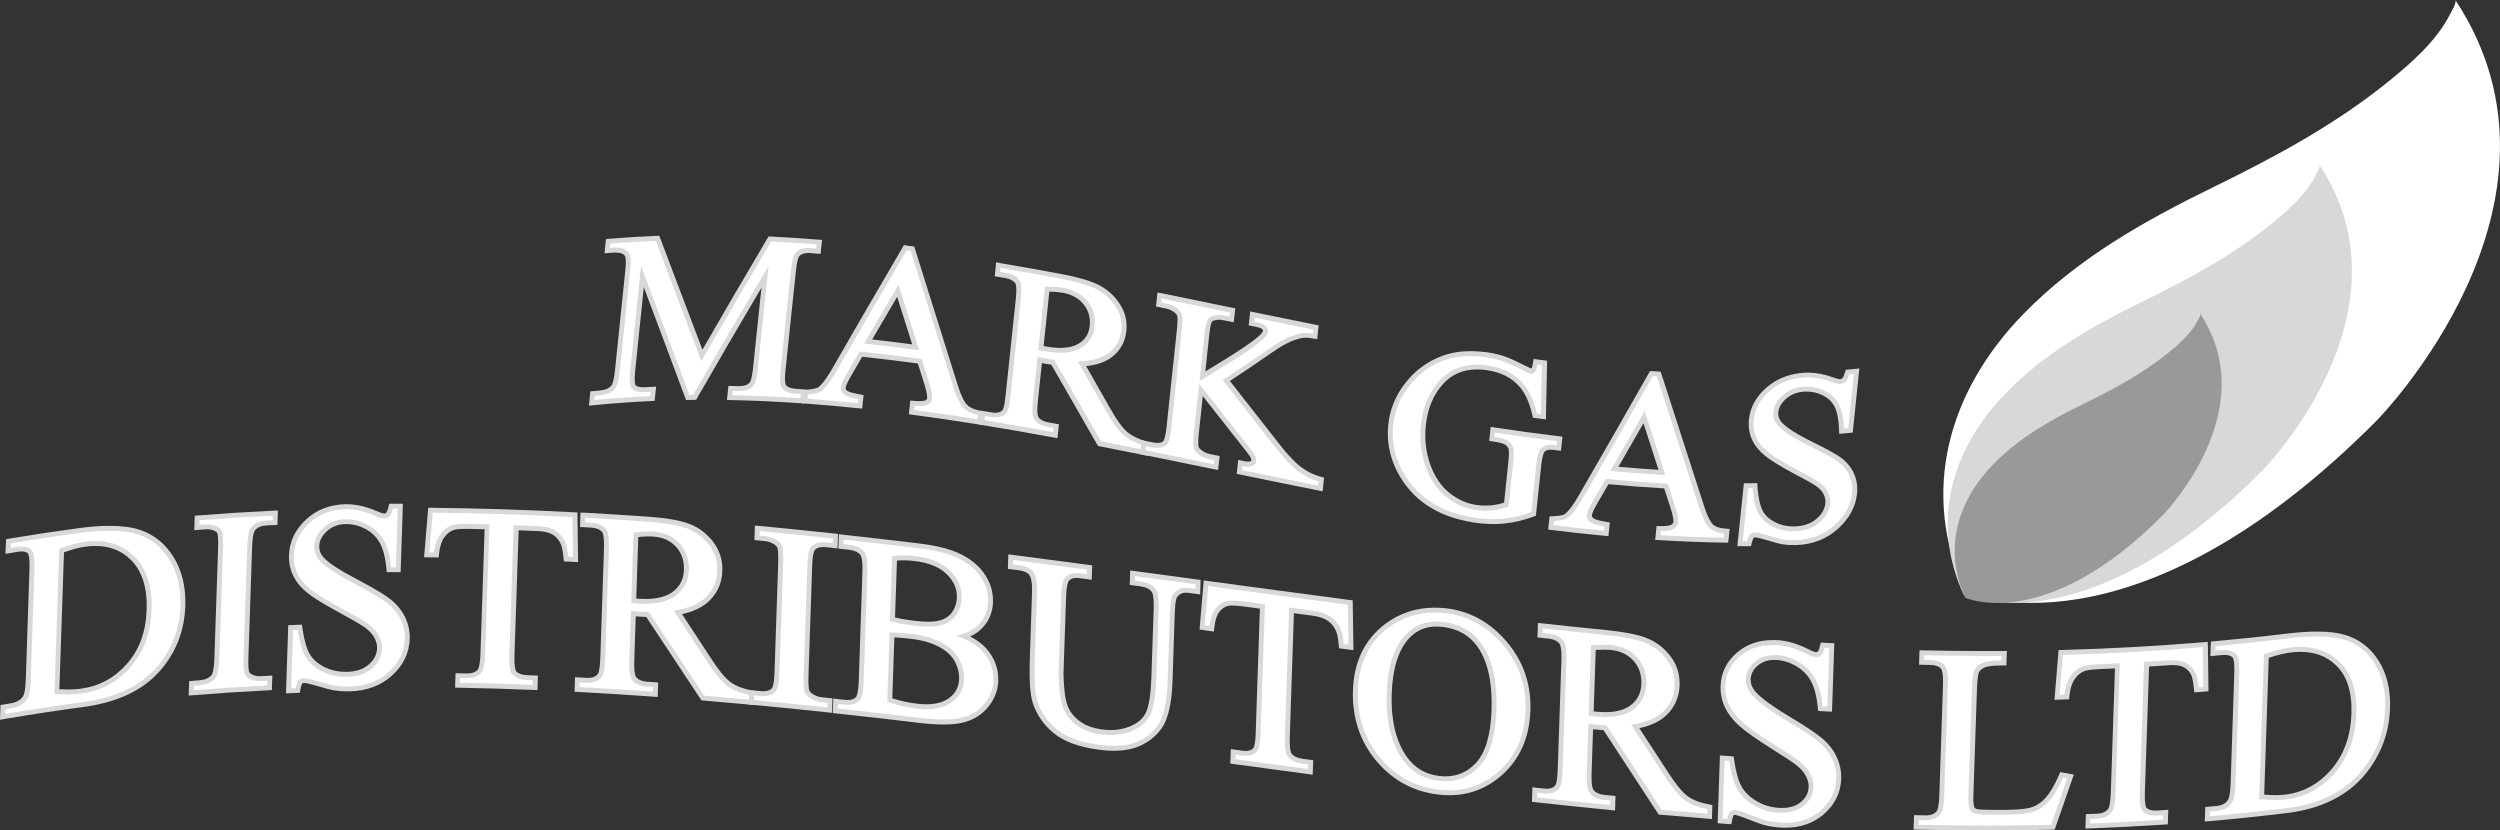 <?xml version="1.0" encoding="utf-8"?>
<!-- Generator: Adobe Illustrator 26.4.1, SVG Export Plug-In . SVG Version: 6.00 Build 0)  -->
<svg version="1.1" id="Layer_1" xmlns="http://www.w3.org/2000/svg" xmlns:xlink="http://www.w3.org/1999/xlink" x="0px" y="0px"
	 viewBox="0 0 509 169.07" style="enable-background:new 0 0 509 169.07;" xml:space="preserve">
<rect x="0" y="0" width="509" height="169.07" fill="#333333" stroke="none"/>
<style type="text/css">
	.st0{fill:#FFFFFF;}
	.st1{fill:#D8D8D8;}
	.st2{fill:#999999;}
</style>
<g>
	<g>
		<g>
			<path class="st0" d="M120.64,80.14l1.57-0.15c1.25-0.11,2.14-0.53,2.71-1.28c0.24-0.31,0.56-1.12,0.78-3.21l2.15-20.78
				c0.17-1.64,0.02-2.41-0.13-2.77c-0.13-0.32-0.42-0.59-0.87-0.79c-0.24-0.11-0.7-0.24-1.59-0.24c-0.31,0-0.64,0.02-1.01,0.05
				l-0.6,0.05l0.19-1.88l0.41-0.03c3.03-0.25,6.15-0.44,9.26-0.57l0.36-0.01l0.13,0.34c2.96,7.78,5.93,15.62,8.89,23.51
				c4.44-7.72,9.04-15.61,13.69-23.45l0.15-0.26l0.3,0.01c3.01,0.15,6.12,0.35,9.25,0.6l0.51,0.04l-0.19,1.85l-1.61-0.12
				c-0.15-0.01-0.3-0.02-0.45-0.02c-1,0-1.73,0.27-2.22,0.84c-0.19,0.22-0.54,0.91-0.76,3.07l-2.15,20.5
				c-0.25,2.43,0.05,3.11,0.19,3.29c0.43,0.56,1.22,0.88,2.35,0.96l1.65,0.11l-0.19,1.85l-0.48-0.03c-4.7-0.32-9.36-0.54-13.83-0.63
				l-0.54-0.01l0.19-1.84l0.46-0.01l1.33,0.03c1.16,0,1.97-0.31,2.49-0.94c0.19-0.23,0.54-0.93,0.77-3.1l1.96-18.73
				c-4.82,8.14-9.59,16.3-14.18,24.3l-0.14,0.25l-1.41,0.02l-0.14-0.33c-3.04-8.15-6.09-16.31-9.1-24.26l-1.98,19.12
				c-0.26,2.52,0.05,3.12,0.16,3.24c0.37,0.43,1.03,0.65,1.97,0.65c0.11,0,0.22,0,0.34-0.01l1.74-0.08l-0.19,1.87l-0.43,0.02
				c-3.82,0.18-7.63,0.45-11.33,0.81l-0.61,0.06L120.64,80.14z"/>
			<path class="st1" d="M133.53,49.03c3.09,8.11,6.18,16.28,9.27,24.5c4.74-8.25,9.48-16.37,14.21-24.37
				c3.08,0.15,6.16,0.35,9.24,0.6c-0.03,0.28-0.06,0.57-0.09,0.85c-0.38-0.03-0.75-0.06-1.13-0.09c-0.17-0.01-0.33-0.02-0.49-0.02
				c-1.15,0-2.02,0.34-2.6,1.01c-0.41,0.47-0.7,1.58-0.88,3.34c-0.72,6.83-1.43,13.67-2.15,20.5c-0.2,1.93-0.1,3.15,0.3,3.65
				c0.53,0.68,1.43,1.06,2.71,1.14c0.38,0.02,0.75,0.05,1.13,0.08c-0.03,0.29-0.06,0.57-0.09,0.86c-4.62-0.32-9.24-0.53-13.86-0.63
				c0.03-0.29,0.06-0.57,0.09-0.86c0.38,0.01,0.77,0.02,1.15,0.03c0.06,0,0.12,0,0.19,0c1.3,0,2.26-0.37,2.88-1.12
				c0.4-0.48,0.7-1.6,0.88-3.37c0.73-7,1.46-14,2.19-21c-5.11,8.61-10.23,17.36-15.34,26.27c-0.26,0-0.53,0.01-0.79,0.01
				c-3.28-8.81-6.56-17.56-9.84-26.24c-0.73,7.07-1.46,14.15-2.19,21.22c-0.2,1.95-0.11,3.16,0.27,3.62
				c0.47,0.56,1.26,0.83,2.35,0.83c0.12,0,0.24,0,0.36-0.01c0.38-0.02,0.77-0.04,1.15-0.06c-0.03,0.29-0.06,0.58-0.09,0.87
				c-3.79,0.17-7.57,0.44-11.36,0.81c0.03-0.29,0.06-0.58,0.09-0.87c0.38-0.04,0.77-0.07,1.15-0.11c1.38-0.13,2.4-0.61,3.06-1.47
				c0.4-0.53,0.7-1.68,0.88-3.47c0.72-6.93,1.43-13.85,2.15-20.78c0.15-1.41,0.09-2.41-0.17-3.02c-0.18-0.44-0.55-0.79-1.12-1.05
				c-0.41-0.19-1.01-0.28-1.8-0.28c-0.32,0-0.67,0.02-1.05,0.05c0.03-0.29,0.06-0.58,0.09-0.87
				C127.37,49.35,130.45,49.16,133.53,49.03 M134.21,48l-0.72,0.03c-3.12,0.13-6.24,0.32-9.28,0.57l-0.83,0.07l-0.09,0.83
				l-0.06,0.57l-0.03,0.3l-0.12,1.2l1.2-0.1c0.35-0.03,0.68-0.04,0.97-0.04c0.84,0,1.22,0.12,1.38,0.19
				c0.33,0.15,0.54,0.33,0.62,0.52c0.11,0.26,0.26,0.92,0.1,2.54l-2.15,20.78c-0.23,2.22-0.58,2.83-0.68,2.96
				c-0.48,0.63-1.25,0.98-2.36,1.08c-0.39,0.04-0.77,0.07-1.16,0.11l-0.81,0.08l-0.08,0.81l-0.02,0.24l-0.06,0.63l-0.13,1.22
				l1.22-0.12c3.69-0.36,7.49-0.63,11.3-0.81l0.86-0.04l0.09-0.86l0.05-0.47l0.04-0.4l0.12-1.16l-1.16,0.05
				c-0.39,0.02-0.77,0.04-1.16,0.06c-0.11,0.01-0.21,0.01-0.31,0.01c-0.78,0-1.32-0.16-1.59-0.48c0,0,0,0,0,0
				c0,0-0.28-0.5-0.04-2.86l1.76-17.02c2.74,7.28,5.55,14.75,8.35,22.28l0.25,0.66l0.7-0.01l0.79-0.01l0.57-0.01l0.28-0.5
				c4.22-7.35,8.59-14.84,13.01-22.32l-1.72,16.45c-0.23,2.23-0.59,2.74-0.65,2.83c-0.42,0.51-1.11,0.76-2.11,0.76l-0.16,0
				l-1.16-0.03l-0.92-0.02l-0.1,0.92l-0.04,0.43l-0.04,0.43L148,81.44l1.09,0.02c4.47,0.09,9.11,0.31,13.81,0.63l0.96,0.07l0.1-0.96
				l0.09-0.86l0.11-1.03l-1.03-0.07l-1.13-0.08c-0.98-0.06-1.65-0.32-1.99-0.76c-0.02-0.03-0.35-0.52-0.09-2.93l2.15-20.5
				c0.23-2.22,0.58-2.72,0.65-2.79c0.39-0.45,0.99-0.67,1.84-0.67c0.13,0,0.27,0.01,0.41,0.02l1.13,0.09l0.97,0.08l0.1-0.97
				l0.07-0.68l0.02-0.18l0.11-1.02l-1.02-0.08c-3.13-0.25-6.24-0.45-9.27-0.6l-0.6-0.03l-0.31,0.52
				c-4.46,7.54-8.89,15.11-13.16,22.54c-2.87-7.63-5.73-15.19-8.52-22.52L134.21,48L134.21,48z"/>
		</g>
		<g>
			<path class="st0" d="M198.95,85.85c-4.44-0.71-8.76-1.34-12.86-1.89l-0.48-0.06l0.19-1.82l0.49,0.04
				c0.35,0.03,0.68,0.05,0.97,0.05c0.85,0,1.25-0.13,1.44-0.24c0.36-0.21,0.54-0.46,0.58-0.81c0.04-0.41-0.03-1.29-0.6-3.12
				l-1.41-4.44c-4.1-0.56-8.12-1.04-11.98-1.45c-0.86,1.47-1.71,2.95-2.57,4.43c-0.79,1.36-1,2.08-1.04,2.44
				c-0.02,0.2,0,0.51,0.42,0.91c0.24,0.23,0.92,0.57,2.74,0.88l0.46,0.08l-0.19,1.81l-0.5-0.05c-3.48-0.36-6.93-0.67-10.26-0.91
				l-0.51-0.04l0.19-1.78l0.41-0.04c1.61-0.15,2.24-0.41,2.48-0.59c0.84-0.63,1.87-2.01,3.06-4.11c4.57-7.96,9.34-16.18,14.18-24.42
				l0.17-0.29l1.49,0.19l0.1,0.3c2.87,9.13,5.75,18.29,8.62,27.48c0.67,2.14,1.33,3.56,1.95,4.23c0.61,0.65,1.53,1.12,2.75,1.38
				l0.44,0.1l-0.19,1.82L198.95,85.85z M176.75,69.53c3.14,0.34,6.39,0.74,9.68,1.18c-1.21-3.83-2.42-7.66-3.63-11.49
				C180.78,62.64,178.77,66.08,176.75,69.53z"/>
			<path class="st1" d="M184.58,50.97c0.28,0.04,0.56,0.07,0.84,0.11c2.87,9.13,5.75,18.29,8.62,27.48c0.7,2.22,1.38,3.69,2.06,4.42
				c0.68,0.73,1.68,1.24,3.01,1.53c-0.03,0.28-0.06,0.56-0.09,0.85c-4.29-0.69-8.58-1.32-12.87-1.89c0.03-0.28,0.06-0.57,0.09-0.85
				c0.37,0.03,0.71,0.05,1.01,0.05c0.77,0,1.33-0.1,1.69-0.31c0.49-0.29,0.77-0.68,0.82-1.19c0.07-0.67-0.14-1.78-0.62-3.33
				c-0.5-1.58-1-3.17-1.5-4.75c-4.21-0.57-8.42-1.09-12.63-1.53c-0.91,1.57-1.82,3.13-2.73,4.71c-0.67,1.16-1.04,2.04-1.1,2.64
				c-0.05,0.48,0.14,0.92,0.58,1.32c0.44,0.41,1.43,0.74,2.99,1.01c-0.03,0.28-0.06,0.57-0.09,0.85c-3.42-0.36-6.85-0.66-10.27-0.91
				c0.03-0.28,0.06-0.57,0.09-0.85c1.39-0.13,2.3-0.36,2.74-0.69c0.9-0.67,1.96-2.09,3.19-4.26
				C175.13,67.15,179.85,59.02,184.58,50.97 M187.14,71.31c-1.4-4.44-2.8-8.88-4.21-13.31c-2.33,3.96-4.67,7.94-7,11.94
				C179.67,70.34,183.41,70.8,187.14,71.31 M184.05,49.89l-0.33,0.57c-4.86,8.28-9.63,16.49-14.18,24.42
				c-1.45,2.55-2.39,3.56-2.92,3.96c-0.08,0.06-0.52,0.34-2.23,0.5l-0.82,0.08l-0.09,0.81l-0.02,0.23l-0.07,0.62l-0.11,1.03
				l1.03,0.08c3.33,0.24,6.78,0.55,10.24,0.91l0.99,0.1l0.1-0.99l0.04-0.41l0.05-0.44l0.1-0.93l-0.92-0.16
				c-1.96-0.34-2.41-0.69-2.48-0.75c-0.29-0.27-0.27-0.42-0.27-0.49c0.03-0.26,0.19-0.89,0.97-2.24c0.8-1.39,1.6-2.77,2.41-4.15
				c3.65,0.39,7.46,0.85,11.33,1.37l1.31,4.14c0.58,1.84,0.62,2.62,0.58,2.92c-0.01,0.12-0.05,0.27-0.33,0.43
				c-0.07,0.04-0.36,0.17-1.19,0.17c-0.27,0-0.59-0.01-0.93-0.04l-0.98-0.08l-0.1,0.97l-0.02,0.23l-0.07,0.62l-0.1,0.97l0.96,0.13
				c4.1,0.54,8.42,1.18,12.84,1.89l1.04,0.17l0.11-1.05l0.04-0.42l0.04-0.42l0.09-0.89l-0.88-0.19c-1.12-0.24-1.95-0.66-2.49-1.24
				c-0.39-0.43-1.03-1.47-1.84-4.04c-2.87-9.19-5.75-18.35-8.62-27.48l-0.19-0.61l-0.63-0.08l-0.84-0.11L184.05,49.89L184.05,49.89z
				 M177.57,69.12c1.7-2.9,3.39-5.8,5.09-8.68c1.02,3.22,2.04,6.44,3.06,9.67C182.95,69.74,180.23,69.41,177.57,69.12L177.57,69.12z
				"/>
		</g>
		<g>
			<path class="st0" d="M232.78,92.09c-2.9-0.58-5.8-1.16-8.71-1.73l-0.22-0.04l-0.11-0.2c-3.13-5.47-6.26-10.92-9.39-16.36
				c-0.72-0.11-1.31-0.2-1.78-0.29c-0.21-0.04-0.44-0.08-0.69-0.14c-0.07-0.01-0.13-0.03-0.2-0.04l-0.89,8.44
				c-0.25,2.38,0.02,3.16,0.2,3.41c0.47,0.68,1.23,1.1,2.32,1.3l1.73,0.32l-0.19,1.84l-0.53-0.1c-4.95-0.91-9.52-1.71-13.97-2.43
				L199.87,86l0.2-1.84l1.75,0.29c0.29,0.05,0.57,0.07,0.83,0.07c0.79,0,1.39-0.23,1.82-0.7c0.15-0.16,0.5-0.75,0.73-2.99
				l2.12-20.03c0.25-2.38-0.01-3.16-0.2-3.41c-0.48-0.67-1.27-1.1-2.36-1.29l-1.69-0.29l0.19-1.75l0.53-0.01
				c3.8,0.64,7.69,1.33,11.89,2.11c3.47,0.65,6.06,1.39,7.72,2.22c1.66,0.83,3.04,2.06,4.1,3.63c1.07,1.6,1.51,3.38,1.31,5.27
				c-0.22,2.03-1.12,3.68-2.67,4.9c-1.38,1.08-3.35,1.71-5.86,1.86c1.8,3.15,3.59,6.3,5.39,9.46c1.29,2.28,2.44,3.86,3.43,4.71
				c0.98,0.84,2.33,1.53,4.02,2.05l0.39,0.12l-0.19,1.8L232.78,92.09z M212.83,71.01c1.12,0.2,2.15,0.31,3.08,0.31h0
				c1.54,0,2.83-0.29,3.83-0.86c1.58-0.9,2.44-2.22,2.64-4.05c0.19-1.81-0.24-3.36-1.31-4.72c-1.07-1.35-2.61-2.23-4.57-2.59
				c-0.82-0.15-1.92-0.24-3.28-0.25l-1.27,11.98C212.07,70.86,212.69,70.99,212.83,71.01z"/>
			<path class="st1" d="M203.7,54.55c3.96,0.67,7.92,1.37,11.88,2.11c3.46,0.64,5.99,1.38,7.59,2.17c1.59,0.8,2.89,1.95,3.91,3.46
				c1.01,1.51,1.42,3.16,1.23,4.94c-0.2,1.9-1.03,3.42-2.49,4.56c-1.46,1.14-3.58,1.73-6.39,1.79c1.93,3.39,3.86,6.78,5.8,10.18
				c1.32,2.34,2.5,3.95,3.54,4.84c1.04,0.89,2.43,1.6,4.19,2.14c-0.03,0.28-0.06,0.56-0.09,0.84c-2.9-0.59-5.81-1.16-8.71-1.73
				c-3.17-5.54-6.34-11.06-9.51-16.57c-0.82-0.12-1.49-0.23-2-0.32c-0.21-0.04-0.43-0.08-0.67-0.13c-0.24-0.05-0.49-0.11-0.74-0.17
				c-0.32,3-0.64,6-0.95,9c-0.21,1.95-0.11,3.2,0.29,3.75c0.54,0.78,1.42,1.28,2.64,1.5c0.43,0.08,0.85,0.16,1.28,0.23
				c-0.03,0.28-0.06,0.56-0.09,0.84c-4.66-0.86-9.32-1.67-13.98-2.43c0.03-0.28,0.06-0.56,0.09-0.85c0.41,0.07,0.82,0.13,1.23,0.2
				c0.32,0.05,0.62,0.08,0.91,0.08c0.93,0,1.66-0.29,2.19-0.87c0.39-0.41,0.67-1.51,0.86-3.28c0.71-6.68,1.41-13.35,2.12-20.03
				c0.21-1.95,0.11-3.2-0.29-3.75c-0.55-0.78-1.45-1.28-2.68-1.49c-0.41-0.07-0.82-0.14-1.23-0.21
				C203.64,55.12,203.67,54.84,203.7,54.55 M215.9,71.82c1.64,0,2.99-0.31,4.07-0.92c1.72-0.98,2.68-2.45,2.89-4.43
				c0.2-1.93-0.27-3.63-1.41-5.08c-1.15-1.45-2.77-2.38-4.87-2.77c-0.93-0.17-2.2-0.26-3.82-0.26c0,0,0,0,0,0
				c-0.46,4.29-0.91,8.59-1.37,12.89c0.3,0.05,0.57,0.11,0.79,0.15c0.22,0.05,0.41,0.09,0.55,0.11
				C213.89,71.72,214.94,71.82,215.9,71.82 M202.82,53.39l-0.11,1.06l-0.02,0.21l-0.07,0.64l-0.1,0.94l0.93,0.16l1.23,0.21
				c0.97,0.17,1.64,0.52,2.04,1.08c0.04,0.06,0.37,0.59,0.11,3.07l-2.12,20.03c-0.23,2.22-0.56,2.66-0.6,2.7
				c-0.22,0.24-0.59,0.55-1.45,0.55c-0.23,0-0.48-0.02-0.74-0.07l-1.23-0.2l-1.04-0.17l-0.11,1.05l-0.09,0.85l-0.1,0.94l0.93,0.15
				c4.43,0.72,9,1.51,13.96,2.43l1.06,0.2l0.11-1.07l0.05-0.47l0.04-0.37l0.1-0.92l-0.91-0.17l-1.28-0.23
				c-0.96-0.17-1.61-0.53-1.99-1.09c-0.05-0.07-0.38-0.61-0.12-3.08l0.16-1.55l0.67-6.34c0.12,0.02,0.24,0.05,0.36,0.07
				c0.42,0.08,0.94,0.16,1.56,0.25c3.09,5.37,6.18,10.75,9.27,16.15l0.23,0.4l0.45,0.09c2.9,0.57,5.8,1.14,8.7,1.73l1.08,0.22
				l0.12-1.09l0.09-0.84l0.09-0.82l-0.79-0.24c-1.62-0.5-2.91-1.15-3.84-1.95c-0.94-0.81-2.06-2.35-3.32-4.58
				c-1.67-2.93-3.33-5.86-5-8.78c2.25-0.23,4.01-0.86,5.34-1.91c1.67-1.31,2.63-3.07,2.86-5.24c0.21-2.01-0.26-3.89-1.4-5.6
				c-1.1-1.65-2.55-2.93-4.29-3.8c-1.7-0.85-4.34-1.61-7.85-2.26c-4.21-0.78-8.1-1.47-11.9-2.11L202.82,53.39L202.82,53.39z
				 M212.48,70.44l1.17-11.07c1.13,0.03,2.04,0.11,2.74,0.24c1.87,0.35,3.27,1.14,4.27,2.41c0.99,1.25,1.38,2.68,1.2,4.36
				c-0.18,1.65-0.96,2.85-2.39,3.66c-0.92,0.52-2.13,0.79-3.58,0.79c-0.89,0-1.9-0.1-2.99-0.3C212.8,70.5,212.66,70.47,212.48,70.44
				L212.48,70.44z"/>
		</g>
		<g>
			<path class="st0" d="M268.33,99.36c-5.17-1.03-10.35-2.09-15.52-3.16l-0.44-0.09l0.2-1.84l0.54,0.11
				c0.41,0.08,0.76,0.13,1.06,0.13c0.29,0,0.52-0.04,0.68-0.12c0.41-0.2,0.43-0.39,0.44-0.47c0.03-0.29,0-0.55-0.1-0.8
				c-0.06-0.15-0.3-0.59-1.26-1.79l-9.38-11.91l-0.93,8.73c-0.2,1.86-0.13,2.64-0.03,2.97c0.09,0.31,0.33,0.62,0.73,0.93
				c0.58,0.46,1.23,0.76,1.92,0.9l1.55,0.32l-0.2,1.84l-0.54-0.11c-4.63-0.96-9.27-1.91-13.9-2.85l-0.45-0.09l0.2-1.84l1.69,0.34
				c0.38,0.08,0.73,0.12,1.04,0.12c0.67,0,1.19-0.17,1.57-0.52c0.15-0.14,0.54-0.73,0.79-3.07l2.12-19.96c0.2-1.86,0.13-2.66,0.03-3
				c-0.09-0.28-0.33-0.59-0.72-0.9c-0.6-0.45-1.25-0.76-1.94-0.9l-1.6-0.33l0.19-1.84l0.54,0.11c4.13,0.84,8.25,1.69,12.38,2.54
				l1.97,0.41l-0.2,1.84l-1.64-0.34c-0.29-0.06-0.59-0.09-0.88-0.09c-0.38,0-0.76,0.05-1.14,0.16c-0.39,0.1-0.67,0.31-0.84,0.64
				c-0.15,0.27-0.36,0.96-0.55,2.76l-0.9,8.44c0.62-0.38,1.53-0.94,2.74-1.68c5.14-3.11,8.31-5.26,9.42-6.41
				c0.42-0.43,0.65-0.83,0.68-1.17c0.01-0.07,0.03-0.3-0.28-0.64c-0.16-0.17-0.53-0.42-1.4-0.6l-1.19-0.25l0.2-1.84l0.54,0.11
				c3.99,0.82,7.99,1.64,11.98,2.44l0.45,0.09l-0.2,1.83l-0.53-0.09c-0.47-0.08-0.92-0.13-1.34-0.13c-0.17,0-0.33,0.01-0.48,0.02
				c-0.55,0.05-1.26,0.22-2.1,0.51c-0.85,0.3-1.94,0.85-3.23,1.64c-0.37,0.22-2.12,1.42-5.36,3.65l-5.04,3.37
				c3.5,4.46,7,8.92,10.49,13.38c1.74,2.23,3.27,3.82,4.55,4.75c1.27,0.92,2.58,1.56,3.9,1.92l0.41,0.11l-0.19,1.81L268.33,99.36z"
				/>
			<path class="st1" d="M236.54,60.77c4.63,0.94,9.27,1.9,13.9,2.86c-0.03,0.28-0.06,0.56-0.09,0.84c-0.37-0.08-0.74-0.15-1.11-0.23
				c-0.33-0.07-0.65-0.1-0.98-0.1c-0.42,0-0.85,0.06-1.27,0.17c-0.52,0.14-0.91,0.43-1.15,0.88c-0.24,0.45-0.45,1.43-0.61,2.95
				c-0.33,3.15-0.67,6.3-1,9.46c0.35-0.22,1.55-0.96,3.6-2.21c5.2-3.15,8.37-5.31,9.52-6.49c0.5-0.52,0.77-1.01,0.82-1.46
				c0.04-0.35-0.1-0.69-0.41-1.03c-0.31-0.33-0.86-0.58-1.67-0.75c-0.25-0.05-0.5-0.1-0.75-0.15c0.03-0.28,0.06-0.56,0.09-0.84
				c3.99,0.82,7.99,1.64,11.98,2.44c-0.03,0.28-0.06,0.56-0.09,0.84c-0.51-0.09-0.98-0.14-1.43-0.14c-0.18,0-0.35,0.01-0.53,0.02
				c-0.59,0.05-1.33,0.23-2.22,0.54c-0.88,0.31-1.99,0.87-3.33,1.69c-0.38,0.23-2.18,1.46-5.38,3.67c-1.83,1.22-3.65,2.44-5.48,3.67
				c3.61,4.6,7.22,9.21,10.83,13.8c1.77,2.27,3.32,3.89,4.65,4.85c1.32,0.96,2.68,1.62,4.06,1.99c-0.03,0.28-0.06,0.56-0.09,0.84
				c-5.17-1.03-10.34-2.09-15.52-3.16c0.03-0.28,0.06-0.56,0.09-0.84c0.44,0.09,0.83,0.14,1.16,0.14c0.37,0,0.66-0.06,0.9-0.17
				c0.44-0.21,0.68-0.5,0.72-0.87c0.04-0.37,0-0.71-0.13-1.03c-0.12-0.32-0.57-0.96-1.33-1.93c-3.38-4.29-6.76-8.58-10.14-12.87
				c-0.35,3.32-0.71,6.64-1.06,9.96c-0.17,1.57-0.17,2.62-0.02,3.16c0.12,0.41,0.42,0.81,0.91,1.19c0.65,0.51,1.36,0.84,2.13,1
				c0.37,0.08,0.74,0.15,1.11,0.23c-0.03,0.28-0.06,0.56-0.09,0.84c-4.63-0.96-9.27-1.91-13.9-2.85c0.03-0.28,0.06-0.56,0.09-0.84
				c0.38,0.08,0.77,0.16,1.15,0.23c0.41,0.08,0.79,0.13,1.14,0.13c0.79,0,1.43-0.22,1.91-0.65c0.44-0.41,0.75-1.54,0.95-3.39
				c0.71-6.65,1.41-13.31,2.12-19.96c0.17-1.56,0.17-2.63,0.02-3.19c-0.12-0.4-0.42-0.78-0.88-1.16c-0.67-0.51-1.39-0.84-2.16-1
				c-0.38-0.08-0.77-0.16-1.15-0.24C236.48,61.33,236.51,61.05,236.54,60.77 M235.66,59.57l-0.12,1.09l-0.04,0.42l-0.04,0.42
				l-0.1,0.9l0.89,0.18l1.12,0.23c0.65,0.13,1.24,0.41,1.78,0.82c0.36,0.29,0.49,0.52,0.53,0.66c0.05,0.17,0.15,0.84-0.06,2.79
				l-2.12,19.96c-0.25,2.33-0.63,2.75-0.64,2.77c-0.28,0.25-0.68,0.37-1.22,0.37c-0.28,0-0.6-0.04-0.95-0.11l-1.16-0.23l-1.08-0.22
				l-0.12,1.09l-0.09,0.84l-0.1,0.91l0.89,0.18c4.63,0.93,9.27,1.89,13.9,2.84l1.08,0.22l0.12-1.1l0.05-0.48l0.04-0.37l0.1-0.9
				l-0.89-0.18l-0.52-0.11l-0.59-0.12c-0.63-0.13-1.19-0.39-1.72-0.81c-0.31-0.24-0.5-0.48-0.56-0.68
				c-0.05-0.19-0.16-0.84,0.05-2.78l0.8-7.51l3.67,4.66l4.95,6.29c1.02,1.28,1.17,1.63,1.18,1.66c0.06,0.17,0.09,0.35,0.07,0.55
				c0,0,0,0,0,0c-0.01,0-0.06,0.04-0.16,0.09c-0.04,0.02-0.17,0.07-0.46,0.07c-0.26,0-0.58-0.04-0.96-0.12l-1.08-0.22l-0.12,1.1
				l-0.04,0.42l-0.04,0.42l-0.1,0.9l0.89,0.18c4.94,1.02,10.25,2.11,15.52,3.16l1.07,0.21l0.12-1.09l0.04-0.34l0.05-0.51l0.09-0.85
				l-0.83-0.22c-1.26-0.34-2.52-0.95-3.73-1.84c-1.24-0.9-2.74-2.46-4.45-4.65c-3.39-4.31-6.78-8.63-10.16-12.95l4.58-3.07
				c3.2-2.21,4.99-3.43,5.34-3.64c1.27-0.78,2.32-1.31,3.14-1.6c0.8-0.28,1.46-0.44,1.97-0.49c0.14-0.01,0.29-0.02,0.44-0.02
				c0.39,0,0.81,0.04,1.25,0.12l1.06,0.19l0.11-1.07l0.03-0.26l0.06-0.58l0.1-0.91l-0.89-0.18c-3.99-0.8-7.98-1.62-11.98-2.44
				l-1.08-0.22l-0.12,1.1l-0.04,0.39l-0.05,0.45l-0.1,0.9l0.89,0.18l0.34,0.07l0.41,0.08c0.82,0.17,1.07,0.39,1.13,0.45
				c0.11,0.12,0.15,0.21,0.15,0.24c-0.01,0.1-0.09,0.4-0.55,0.88c-0.74,0.76-2.96,2.49-9.31,6.33c-0.75,0.46-1.37,0.84-1.88,1.15
				l0.79-7.43c0.21-1.93,0.43-2.46,0.49-2.57c0.11-0.21,0.27-0.32,0.53-0.39c0.34-0.09,0.68-0.14,1.01-0.14
				c0.26,0,0.52,0.03,0.77,0.08l1.09,0.22l1.08,0.22l0.14-1.09l0.07-0.63l0.02-0.22l0.1-0.9l-0.89-0.18l-1.23-0.25
				c-4.23-0.87-8.45-1.75-12.68-2.61L235.66,59.57L235.66,59.57z"/>
		</g>
		<g>
			<path class="st0" d="M304.14,106.2c-1.32,0-2.72-0.12-4.18-0.35c-6.39-1.02-11.13-3.86-14.09-8.44c-2.2-3.41-3.11-7.09-2.7-10.96
				c0.3-2.8,1.3-5.39,2.99-7.7c1.99-2.73,4.58-4.7,7.69-5.85c1.67-0.61,3.53-0.92,5.52-0.92c1.08,0,2.23,0.09,3.41,0.27
				c1.21,0.19,2.32,0.45,3.29,0.78c0.95,0.33,2.28,0.93,4.06,1.83c1.1,0.57,1.48,0.66,1.59,0.68c0.01,0,0.03,0,0.04,0
				c0.12,0,0.23-0.03,0.37-0.16c0.08-0.07,0.27-0.34,0.42-1.25l0.08-0.48l1.81,0.24l-0.21,10.95l-1.74-0.23l-0.08-0.34
				c-0.57-2.47-1.45-4.41-2.61-5.77c-1.68-1.97-3.93-3.15-6.89-3.6c-0.76-0.12-1.5-0.18-2.2-0.18c-3,0-5.4,1.04-7.33,3.17
				c-2.01,2.24-3.22,5.15-3.59,8.66c-0.3,2.87,0.01,5.62,0.92,8.19c0.91,2.55,2.26,4.56,4,5.95c1.76,1.41,3.64,2.28,5.59,2.58
				c0.71,0.11,1.42,0.17,2.11,0.17c0.43,0,0.87-0.02,1.3-0.07c1.01-0.11,2-0.33,2.97-0.67l0.92-8.68c0.2-1.93,0.07-2.64-0.02-2.89
				c-0.16-0.42-0.44-0.76-0.85-1.03c-0.29-0.19-0.97-0.48-2.51-0.71l-0.47-0.07l0.2-1.87l0.52,0.08c4.33,0.65,8.57,1.23,12.62,1.72
				l0.49,0.06l-0.2,1.87l-1.11-0.13c-0.2-0.02-0.39-0.04-0.56-0.04c-0.77,0-1.32,0.23-1.68,0.71c-0.22,0.3-0.53,1.08-0.74,3.04
				l-1.04,9.84l-0.29,0.11c-1.97,0.71-3.93,1.17-5.8,1.35C305.5,106.16,304.83,106.2,304.14,106.2z"/>
			<path class="st1" d="M299.37,72.49c1.06,0,2.18,0.09,3.33,0.27c1.19,0.18,2.25,0.44,3.21,0.76c0.95,0.33,2.28,0.93,4,1.8
				c0.86,0.45,1.45,0.69,1.75,0.73c0.04,0.01,0.09,0.01,0.13,0.01c0.25,0,0.48-0.1,0.69-0.31c0.24-0.24,0.43-0.75,0.56-1.52
				c0.3,0.04,0.59,0.08,0.89,0.12c-0.06,3.31-0.13,6.63-0.19,9.94c-0.28-0.04-0.56-0.07-0.84-0.11c-0.59-2.56-1.5-4.55-2.71-5.98
				c-1.75-2.06-4.15-3.3-7.2-3.77c-0.79-0.12-1.55-0.18-2.28-0.18c-3.11,0-5.68,1.1-7.7,3.33c-2.09,2.33-3.33,5.3-3.72,8.95
				c-0.31,2.96,0,5.76,0.95,8.41c0.94,2.65,2.33,4.71,4.16,6.18c1.83,1.46,3.77,2.36,5.82,2.69c0.74,0.12,1.47,0.18,2.19,0.18
				c0.45,0,0.9-0.02,1.35-0.07c1.15-0.12,2.28-0.39,3.38-0.8c0.32-3,0.63-5.99,0.95-8.99c0.16-1.56,0.15-2.6-0.05-3.12
				c-0.2-0.52-0.54-0.94-1.04-1.27c-0.5-0.33-1.4-0.59-2.72-0.79c0.03-0.29,0.06-0.58,0.09-0.87c4.21,0.63,8.42,1.21,12.63,1.72
				c-0.03,0.29-0.06,0.58-0.09,0.87c-0.2-0.02-0.4-0.05-0.6-0.07c-0.22-0.03-0.43-0.04-0.62-0.04c-0.93,0-1.62,0.3-2.08,0.91
				c-0.38,0.52-0.66,1.62-0.83,3.29c-0.34,3.18-0.67,6.35-1.01,9.53c-1.95,0.7-3.84,1.14-5.68,1.32c-0.63,0.06-1.29,0.09-1.96,0.09
				c-1.29,0-2.66-0.11-4.1-0.34c-6.3-1-10.89-3.78-13.75-8.21c-2.15-3.32-3.02-6.87-2.63-10.63c0.29-2.73,1.26-5.21,2.9-7.46
				c1.95-2.68,4.44-4.56,7.46-5.68C295.65,72.78,297.44,72.49,299.37,72.49 M299.37,71.49c-2.05,0-3.96,0.32-5.69,0.95
				c-3.21,1.19-5.88,3.21-7.93,6.03c-1.74,2.38-2.78,5.05-3.09,7.94c-0.42,3.98,0.51,7.78,2.78,11.28c3.04,4.7,7.9,7.62,14.43,8.66
				c1.48,0.24,2.92,0.35,4.26,0.35c0.7,0,1.39-0.03,2.06-0.1c1.92-0.19,3.91-0.65,5.92-1.37l0.59-0.21l0.07-0.62l1.01-9.53
				c0.21-2.02,0.52-2.64,0.65-2.81c0.15-0.21,0.46-0.5,1.27-0.5c0.16,0,0.32,0.01,0.5,0.03l0.6,0.07l1.01,0.12l0.11-1.01l0.02-0.18
				l0.07-0.7l0.1-0.98l-0.98-0.12c-4.04-0.49-8.28-1.07-12.6-1.72l-1.03-0.16l-0.11,1.04l-0.09,0.87l-0.1,0.95l0.95,0.14
				c1.53,0.23,2.1,0.49,2.31,0.63c0.32,0.21,0.53,0.47,0.66,0.79c0.05,0.13,0.19,0.71-0.01,2.65l-0.88,8.36
				c-0.84,0.27-1.69,0.45-2.56,0.54c-0.41,0.04-0.83,0.06-1.25,0.06c-0.66,0-1.35-0.05-2.03-0.16c-1.87-0.3-3.67-1.13-5.35-2.48
				c-1.67-1.34-2.96-3.27-3.84-5.73c-0.89-2.5-1.19-5.18-0.9-7.97c0.36-3.41,1.53-6.23,3.47-8.38c1.83-2.02,4.11-3,6.96-3
				c0.67,0,1.39,0.06,2.13,0.17c2.84,0.43,4.99,1.56,6.59,3.43c1.11,1.3,1.95,3.17,2.5,5.55l0.16,0.68l0.69,0.09l0.84,0.11
				l1.11,0.14l0.02-1.11l0.1-4.97l0.1-4.97l0.02-0.9l-0.89-0.11l-0.89-0.12l-0.96-0.13l-0.16,0.95c-0.13,0.78-0.28,0.98-0.29,0.99
				c0,0,0,0,0,0c-0.1-0.02-0.45-0.13-1.4-0.62c-1.8-0.92-3.15-1.53-4.13-1.86c-1-0.34-2.14-0.61-3.38-0.8
				C301.65,71.58,300.48,71.49,299.37,71.49L299.37,71.49z"/>
		</g>
		<g>
			<path class="st0" d="M350.94,109.96c-4.19-0.06-8.53-0.23-12.89-0.49l-0.52-0.03l0.19-1.83l0.63,0.01c1.37,0,1.97-0.21,2.24-0.39
				c0.37-0.25,0.56-0.54,0.6-0.9c0.04-0.42-0.03-1.29-0.6-3.06l-1.39-4.29c-3.89-0.22-7.92-0.53-11.99-0.91
				c-0.86,1.48-1.71,2.96-2.57,4.44c-0.79,1.36-1,2.07-1.04,2.43c-0.03,0.32,0.1,0.61,0.42,0.91c0.21,0.19,0.83,0.57,2.73,0.88
				l0.46,0.08l-0.19,1.81l-0.49-0.05c-3.32-0.32-6.78-0.7-10.29-1.13l-0.49-0.06l0.19-1.77l0.43-0.02c1.67-0.08,2.26-0.34,2.47-0.48
				c0.84-0.6,1.86-1.96,3.05-4.03c4.87-8.41,9.64-16.73,14.18-24.75l0.16-0.27l1.49,0.1l0.1,0.32c2.87,8.94,5.75,17.83,8.62,26.68
				c0.67,2.04,1.32,3.38,1.93,3.96c0.6,0.57,1.5,0.9,2.7,0.98l0.51,0.04l-0.19,1.83L350.94,109.96z M328.68,95.47
				c3.27,0.29,6.53,0.54,9.69,0.73c-1.21-3.74-2.42-7.5-3.63-11.25C332.71,88.47,330.7,91.98,328.68,95.47z"/>
			<path class="st1" d="M336.5,76.58c0.28,0.02,0.56,0.04,0.84,0.05c2.87,8.94,5.75,17.83,8.62,26.68c0.7,2.14,1.38,3.52,2.06,4.17
				c0.68,0.65,1.68,1.02,3.01,1.12c-0.03,0.29-0.06,0.57-0.09,0.86c-4.29-0.06-8.58-0.23-12.87-0.49c0.03-0.29,0.06-0.57,0.09-0.86
				c0.06,0,0.12,0,0.18,0c1.21,0,2.05-0.16,2.52-0.48c0.49-0.33,0.77-0.75,0.82-1.26c0.07-0.68-0.14-1.77-0.63-3.27
				c-0.5-1.54-1-3.08-1.5-4.62c-4.21-0.23-8.42-0.56-12.63-0.96c-0.91,1.57-1.82,3.15-2.73,4.71c-0.67,1.16-1.04,2.03-1.1,2.63
				c-0.05,0.48,0.14,0.92,0.58,1.33c0.44,0.41,1.43,0.75,2.99,1.01c-0.03,0.28-0.06,0.57-0.09,0.85c-3.42-0.33-6.85-0.71-10.27-1.13
				c0.03-0.28,0.06-0.57,0.09-0.85c1.39-0.06,2.3-0.26,2.74-0.58c0.9-0.64,1.96-2.03,3.19-4.18
				C327.05,93.17,331.78,84.93,336.5,76.58 M339.07,96.74c-1.4-4.33-2.8-8.68-4.21-13.03c-2.33,4.09-4.67,8.15-7,12.19
				C331.59,96.24,335.33,96.52,339.07,96.74 M335.94,75.54l-0.31,0.55c-4.56,8.06-9.33,16.38-14.17,24.74
				c-1.44,2.51-2.37,3.49-2.91,3.87c-0.08,0.06-0.52,0.32-2.2,0.39l-0.86,0.04l-0.09,0.86l-0.09,0.85l-0.1,0.98l0.98,0.12
				c3.5,0.43,6.96,0.81,10.3,1.13l0.99,0.09l0.1-0.99l0.04-0.4l0.05-0.46l0.1-0.94l-0.93-0.15c-1.93-0.32-2.4-0.68-2.47-0.75
				c-0.29-0.27-0.27-0.44-0.27-0.5c0.03-0.26,0.19-0.89,0.97-2.23c0.8-1.38,1.61-2.77,2.41-4.16c3.85,0.36,7.66,0.65,11.35,0.86
				l1.29,3.97c0.58,1.78,0.61,2.55,0.58,2.86c-0.01,0.14-0.07,0.33-0.38,0.54c-0.11,0.07-0.57,0.31-1.96,0.31l-0.17,0l-0.91-0.01
				l-0.09,0.91l-0.04,0.38l-0.05,0.48l-0.11,1.04l1.04,0.06c4.38,0.27,8.73,0.43,12.92,0.5l0.91,0.01l0.1-0.91l0.07-0.69l0.02-0.17
				l0.11-1.03l-1.03-0.08c-1.08-0.08-1.88-0.36-2.39-0.85c-0.31-0.3-0.96-1.18-1.8-3.76c-2.81-8.65-5.71-17.63-8.62-26.68
				l-0.21-0.65l-0.68-0.04l-0.84-0.05L335.94,75.54L335.94,75.54z M329.51,95.04c1.71-2.96,3.42-5.93,5.1-8.87
				c1.02,3.17,2.04,6.32,3.06,9.48C335,95.48,332.26,95.28,329.51,95.04L329.51,95.04z"/>
		</g>
		<g>
			<path class="st0" d="M354.26,110.72l1.23-11.83l1.8-0.01l0.04,0.46c0.18,2.19,0.55,3.83,1.1,4.88c0.54,1.03,1.46,1.88,2.73,2.54
				c1.17,0.61,2.49,0.91,3.94,0.91c0.15,0,0.31,0,0.47-0.01c1.87-0.08,3.42-0.65,4.61-1.68c1.16-1.02,1.82-2.18,1.95-3.46
				c0.07-0.69-0.06-1.38-0.37-2.06c-0.32-0.68-0.88-1.32-1.67-1.89c-0.57-0.42-2.31-1.37-4.75-2.67c-2.54-1.35-4.5-2.56-5.66-3.49
				c-1.14-0.92-1.98-1.97-2.51-3.12c-0.53-1.16-0.73-2.45-0.58-3.84c0.25-2.38,1.42-4.48,3.47-6.24c2.03-1.73,4.52-2.69,7.41-2.84
				c0.21-0.01,0.42-0.02,0.63-0.02c1.59,0,3.26,0.31,4.95,0.94c0.89,0.34,1.34,0.41,1.56,0.41c0.37-0.03,0.62-0.13,0.83-0.32
				c0.15-0.14,0.39-0.49,0.65-1.31l0.1-0.32l1.83-0.17l-1.24,12.04l-1.83,0.16l-0.02-0.53c-0.07-2-0.4-3.58-0.98-4.7
				c-0.57-1.1-1.44-1.92-2.66-2.52c-1.09-0.53-2.25-0.8-3.48-0.8c-0.15,0-0.3,0-0.45,0.01c-1.57,0.08-2.88,0.58-3.99,1.54
				c-1.1,0.95-1.7,1.96-1.81,3.09c-0.09,0.84,0.13,1.57,0.66,2.25c0.85,1.1,3.13,2.61,6.44,4.24c3.12,1.54,4.95,2.55,5.94,3.28
				c1.09,0.81,1.91,1.82,2.42,2.99c0.51,1.18,0.71,2.46,0.57,3.81c-0.26,2.54-1.5,4.83-3.68,6.81c-2.19,1.98-4.88,3.06-7.98,3.2
				c-0.27,0.01-0.53,0.02-0.78,0.02c-0.68,0-1.34-0.04-1.96-0.13c-0.68-0.09-2.05-0.47-3.08-0.78c-1.47-0.44-2.39-0.67-2.74-0.67
				c-0.28,0-0.5,0.08-0.66,0.23c-0.08,0.08-0.3,0.34-0.52,1.2l-0.1,0.37l-1.28,0H354.26z"/>
			<path class="st1" d="M377.45,76.13c-0.38,3.68-0.76,7.35-1.14,11.03c-0.3,0.03-0.59,0.05-0.89,0.08
				c-0.07-2.09-0.41-3.73-1.03-4.92c-0.62-1.19-1.58-2.1-2.88-2.74c-1.16-0.57-2.39-0.85-3.7-0.85c-0.16,0-0.31,0-0.47,0.01
				c-1.67,0.09-3.1,0.64-4.29,1.66c-1.19,1.02-1.86,2.16-1.99,3.42c-0.1,0.96,0.15,1.84,0.76,2.61c0.87,1.14,3.08,2.63,6.61,4.38
				c2.88,1.42,4.84,2.47,5.86,3.24c1.03,0.76,1.78,1.69,2.26,2.79c0.48,1.1,0.66,2.29,0.53,3.56c-0.25,2.41-1.42,4.59-3.52,6.49
				c-2.1,1.9-4.65,2.94-7.67,3.07c-0.26,0.01-0.51,0.02-0.76,0.02c-0.66,0-1.29-0.04-1.89-0.12c-0.49-0.06-1.49-0.31-3-0.77
				c-1.5-0.45-2.46-0.69-2.88-0.69c0,0-0.01,0-0.01,0c-0.4,0-0.73,0.12-0.99,0.36c-0.26,0.23-0.48,0.72-0.67,1.45
				c-0.26,0-0.51,0-0.77,0c-0.04,0-0.08,0-0.12,0c0.38-3.61,0.75-7.22,1.13-10.83c0.3,0,0.59,0,0.89-0.01
				c0.18,2.27,0.57,3.96,1.15,5.08c0.59,1.12,1.57,2.04,2.94,2.75c1.24,0.64,2.63,0.97,4.17,0.97c0.16,0,0.33,0,0.49-0.01
				c2-0.09,3.64-0.7,4.91-1.81c1.27-1.11,1.98-2.37,2.12-3.78c0.08-0.78-0.06-1.56-0.42-2.32c-0.36-0.77-0.97-1.46-1.83-2.09
				c-0.58-0.43-2.18-1.31-4.82-2.71c-2.63-1.4-4.49-2.57-5.58-3.44c-1.09-0.88-1.88-1.86-2.37-2.94c-0.5-1.08-0.68-2.28-0.54-3.58
				c0.24-2.27,1.34-4.23,3.3-5.91c1.97-1.68,4.34-2.57,7.11-2.72c0.2-0.01,0.4-0.02,0.6-0.02c1.54,0,3.14,0.3,4.78,0.9
				c0.78,0.29,1.36,0.44,1.73,0.44c0.04,0,0.07,0,0.11,0c0.42-0.04,0.77-0.19,1.06-0.45c0.29-0.27,0.55-0.78,0.79-1.53
				C376.86,76.19,377.15,76.16,377.45,76.13 M378.57,75.02l-1.22,0.12l-0.89,0.08l-0.66,0.06l-0.2,0.64
				c-0.26,0.83-0.47,1.05-0.51,1.09c-0.12,0.11-0.27,0.18-0.47,0.19c0,0,0,0,0,0c-0.12,0-0.49-0.03-1.4-0.37
				c-1.76-0.64-3.48-0.97-5.13-0.97c-0.22,0-0.44,0.01-0.65,0.02c-3,0.16-5.6,1.15-7.71,2.96c-2.16,1.85-3.39,4.05-3.65,6.56
				c-0.15,1.48,0.06,2.86,0.63,4.1c0.56,1.22,1.45,2.33,2.65,3.3c1.18,0.95,3.17,2.18,5.74,3.55c2.1,1.11,4.11,2.2,4.69,2.63
				c0.73,0.53,1.24,1.1,1.52,1.71c0.28,0.6,0.39,1.19,0.33,1.79c-0.12,1.16-0.7,2.19-1.78,3.13c-1.1,0.96-2.54,1.48-4.3,1.56
				c-0.15,0.01-0.3,0.01-0.45,0.01c-1.36,0-2.61-0.29-3.71-0.86c-1.18-0.61-2.03-1.39-2.52-2.33c-0.52-0.99-0.87-2.57-1.04-4.69
				l-0.07-0.93l-0.93,0.01l-0.89,0.01l-0.9,0l-0.09,0.89l-1.13,10.83l-0.11,1.1l1.11,0l0.12,0l0.77,0l0.77,0l0.19-0.75
				c0.2-0.77,0.37-0.95,0.37-0.96c0.03-0.03,0.1-0.09,0.32-0.09c0.14,0,0.67,0.06,2.6,0.64c1.53,0.46,2.59,0.73,3.17,0.8
				c0.63,0.09,1.31,0.13,2.01,0.13c0.26,0,0.53-0.01,0.81-0.02c3.22-0.15,6.01-1.27,8.29-3.33c2.27-2.06,3.57-4.46,3.84-7.13
				c0.15-1.44-0.06-2.8-0.61-4.06c-0.55-1.26-1.42-2.33-2.58-3.2c-1.01-0.75-2.87-1.78-6.02-3.33c-4.37-2.16-5.8-3.49-6.26-4.09
				c-0.45-0.58-0.63-1.2-0.56-1.9c0.1-1,0.64-1.91,1.64-2.77c1.02-0.88,2.23-1.34,3.69-1.42c0.14-0.01,0.28-0.01,0.42-0.01
				c1.14,0,2.24,0.25,3.26,0.75c1.12,0.55,1.92,1.3,2.43,2.3c0.54,1.05,0.85,2.56,0.92,4.49l0.04,1.06l1.05-0.09l0.89-0.08
				l0.82-0.08l0.08-0.82l1.14-11.03L378.57,75.02L378.57,75.02z"/>
		</g>
	</g>
	<g>
		<g>
			<path class="st0" d="M0.59,143.98l1.71-0.29c1.34-0.22,2.27-0.78,2.84-1.69c0.24-0.38,0.54-1.31,0.62-3.63l0.75-22.42
				c0.09-2.74-0.28-3.42-0.44-3.59c-0.39-0.39-0.93-0.58-1.66-0.58c-0.26,0-0.54,0.02-0.85,0.07l-1.91,0.32l0.06-1.97l0.4-0.07
				c4.67-0.79,9.45-1.51,14.2-2.14c2.19-0.29,4.21-0.44,5.99-0.44c2.41,0,4.45,0.27,6.06,0.8c2.77,0.92,5,2.75,6.63,5.44
				c1.61,2.66,2.36,5.88,2.23,9.55c-0.16,4.9-1.83,9.21-4.94,12.8c-3.48,4-8.59,6.4-15.6,7.33c-5.22,0.69-10.45,1.49-15.56,2.36
				l-0.6,0.1L0.59,143.98z M11.59,140.8c0.8,0.05,1.55,0.08,2.24,0.08l0,0c0.98,0,1.86-0.05,2.63-0.15
				c3.85-0.51,7.12-2.26,9.72-5.21c2.62-2.96,4.03-6.79,4.18-11.39c0.15-4.63-0.99-8.17-3.41-10.54c-1.99-1.95-4.52-2.93-7.51-2.93
				c-0.65,0-1.33,0.05-2.03,0.14c-1.42,0.19-3.06,0.63-4.87,1.32L11.59,140.8z"/>
			<path class="st1" d="M22.31,108.06c2.39,0,4.36,0.27,5.9,0.78c2.68,0.89,4.8,2.64,6.36,5.23c1.56,2.59,2.28,5.69,2.16,9.28
				c-0.16,4.82-1.77,8.97-4.82,12.49c-3.43,3.94-8.53,6.26-15.29,7.16c-5.19,0.69-10.38,1.48-15.57,2.36
				c0.01-0.32,0.02-0.63,0.03-0.95c0.44-0.07,0.87-0.15,1.31-0.22c1.47-0.25,2.53-0.88,3.18-1.92c0.4-0.62,0.63-1.92,0.69-3.88
				c0.25-7.47,0.5-14.95,0.75-22.42c0.07-2.17-0.12-3.49-0.58-3.96c-0.48-0.48-1.15-0.73-2.02-0.73c-0.29,0-0.6,0.03-0.93,0.08
				c-0.44,0.07-0.87,0.14-1.31,0.22c0.01-0.32,0.02-0.63,0.03-0.95c4.73-0.8,9.46-1.51,14.19-2.14
				C18.58,108.2,20.56,108.06,22.31,108.06 M13.82,141.38c1,0,1.9-0.05,2.7-0.16c3.97-0.53,7.32-2.3,10.03-5.37
				c2.71-3.06,4.15-6.95,4.31-11.71c0.16-4.78-1.03-8.43-3.55-10.91c-2.08-2.04-4.71-3.08-7.86-3.08c-0.67,0-1.37,0.05-2.1,0.14
				c-1.54,0.2-3.31,0.69-5.29,1.47c-0.33,9.83-0.66,19.67-0.98,29.5C12.06,141.34,12.98,141.38,13.82,141.38 M22.31,107.06
				L22.31,107.06c-1.81,0-3.84,0.15-6.06,0.44c-4.76,0.64-9.55,1.36-14.22,2.14l-0.81,0.14L1.2,110.6l-0.02,0.46l-0.02,0.48
				l-0.04,1.22l1.21-0.2l1.31-0.22c0.27-0.05,0.53-0.07,0.76-0.07c0.59,0,1.02,0.14,1.31,0.43c0,0.01,0.38,0.51,0.29,3.22
				l-0.73,21.83l-0.02,0.59c-0.08,2.41-0.4,3.16-0.54,3.38c-0.5,0.79-1.31,1.27-2.5,1.47l-1.31,0.22l-0.8,0.14l-0.03,0.81
				l-0.03,0.95L0,146.55l1.21-0.21c5.1-0.87,10.33-1.67,15.54-2.36c7.14-0.95,12.35-3.4,15.91-7.49c3.2-3.69,4.9-8.1,5.07-13.11
				c0.13-3.77-0.65-7.08-2.31-9.83c-1.69-2.8-4.01-4.7-6.9-5.66C26.86,107.33,24.77,107.06,22.31,107.06L22.31,107.06z
				 M13.03,112.46c1.65-0.61,3.14-1,4.44-1.17c0.68-0.09,1.34-0.13,1.97-0.13c2.9,0,5.25,0.91,7.16,2.79
				c2.31,2.26,3.4,5.68,3.26,10.16c-0.15,4.54-1.48,8.17-4.06,11.08c-2.56,2.89-5.64,4.54-9.42,5.04c-0.75,0.1-1.61,0.15-2.57,0.15
				c-0.54,0-1.11-0.02-1.72-0.05L13.03,112.46L13.03,112.46z"/>
		</g>
		<g>
			<path class="st0" d="M39.01,139.18l0.44-0.07l1.24-0.1c1.3-0.1,2.23-0.53,2.82-1.3c0.2-0.27,0.56-1.11,0.64-3.69l0.75-22.36
				c0.07-2.09-0.06-2.93-0.19-3.26c-0.11-0.29-0.37-0.54-0.78-0.75c-0.54-0.26-1.14-0.4-1.75-0.4c-0.11,0-0.22,0-0.33,0.01
				l-1.79,0.14l0.06-1.92l0.45-0.06c4.9-0.39,9.93-0.71,14.95-0.95l0.54-0.03L56,106.4l-1.72,0.09c-1.28,0.07-2.19,0.47-2.78,1.23
				c-0.21,0.27-0.58,1.11-0.67,3.68l-0.75,22.35c-0.07,2.09,0.06,2.93,0.19,3.26c0.11,0.29,0.38,0.55,0.8,0.76
				c0.57,0.29,1.19,0.44,1.83,0.44c0,0,0.16,0,0.24-0.01l1.79-0.09v0.54l-0.05,1.37l-0.46,0.05c-5.01,0.25-10.03,0.59-14.91,0.98
				l-0.56,0.05L39.01,139.18z"/>
			<path class="st1" d="M55.55,104.98c-0.01,0.31-0.02,0.63-0.03,0.94c-0.42,0.02-0.84,0.04-1.26,0.06
				c-1.42,0.07-2.47,0.55-3.15,1.42c-0.45,0.57-0.7,1.89-0.77,3.97c-0.25,7.45-0.5,14.9-0.75,22.35c-0.06,1.75,0.01,2.9,0.22,3.45
				c0.16,0.42,0.5,0.76,1.04,1.03c0.65,0.33,1.33,0.49,2.05,0.49c0.09,0,0.18,0,0.26-0.01c0.42-0.02,0.84-0.04,1.26-0.07
				c-0.01,0.31-0.02,0.63-0.03,0.94c-4.98,0.25-9.95,0.58-14.93,0.98c0.01-0.31,0.02-0.63,0.03-0.94c0.41-0.03,0.82-0.07,1.23-0.1
				c1.44-0.11,2.5-0.61,3.18-1.49c0.43-0.57,0.68-1.9,0.75-3.97c0.25-7.45,0.5-14.91,0.75-22.36c0.06-1.75-0.01-2.9-0.22-3.45
				c-0.16-0.41-0.5-0.76-1.02-1.02c-0.63-0.3-1.29-0.45-1.98-0.45c-0.12,0-0.24,0-0.37,0.01c-0.41,0.03-0.82,0.06-1.23,0.1
				c0.01-0.31,0.02-0.63,0.03-0.94C45.59,105.54,50.57,105.22,55.55,104.98 M56.58,103.93l-1.08,0.05
				c-5.02,0.24-10.06,0.56-14.96,0.95L39.65,105l-0.03,0.89l-0.02,0.52l-0.01,0.42l-0.04,1.12l1.12-0.09l1.23-0.1
				c0.1-0.01,0.19-0.01,0.29-0.01c0.54,0,1.05,0.12,1.54,0.35c0.27,0.14,0.45,0.3,0.52,0.48c0.07,0.18,0.23,0.87,0.15,3.06
				l-0.75,22.36c-0.09,2.6-0.44,3.27-0.55,3.41c-0.49,0.64-1.3,1-2.45,1.09l-1.24,0.1l-0.89,0.07l-0.03,0.89l-0.02,0.47l-0.02,0.47
				l-0.04,1.12l1.12-0.09c4.88-0.4,9.9-0.73,14.9-0.98l0.92-0.05l0.03-0.92l0.02-0.72l0.01-0.22l0.04-1.09l-1.09,0.05l-1.26,0.07
				c-0.07,0-0.14,0.01-0.21,0.01c-0.57,0-1.09-0.12-1.6-0.38c-0.21-0.11-0.48-0.28-0.56-0.5c-0.07-0.19-0.23-0.87-0.15-3.06
				l0.75-22.35c0.09-2.59,0.45-3.24,0.56-3.38c0.5-0.64,1.29-0.98,2.42-1.04l1.26-0.06l0.92-0.04l0.03-0.92l0.02-0.72l0.01-0.22
				L56.58,103.93L56.58,103.93z"/>
		</g>
		<g>
			<path class="st0" d="M59.18,127.79l1.86-0.07l0.07,0.44c0.35,2.39,0.87,4.18,1.55,5.32c0.66,1.12,1.72,2.05,3.15,2.77
				c1.37,0.69,2.91,1.05,4.58,1.05l0.24,0c2.04-0.04,3.62-0.58,4.81-1.63c1.18-1.05,1.78-2.24,1.83-3.63
				c0.03-0.76-0.16-1.54-0.57-2.32c-0.41-0.79-1.07-1.54-1.97-2.23c-0.39-0.3-1.59-1.09-5.3-3.11c-3.02-1.64-5.08-2.9-6.29-3.83
				c-1.28-0.99-2.25-2.1-2.89-3.32c-0.65-1.23-0.95-2.63-0.9-4.14c0.09-2.61,1.18-4.92,3.25-6.87c2.07-1.95,4.68-2.96,7.75-3.03
				l0.24,0c1.84,0,3.79,0.44,5.8,1.3c1.15,0.5,1.62,0.58,1.81,0.58c0.32,0,0.58-0.09,0.77-0.27c0.12-0.11,0.36-0.43,0.58-1.34
				l0.09-0.38l1.86-0.01l-0.43,12.95l-1.89,0.01l-0.05-0.45c-0.22-2.21-0.7-3.98-1.41-5.27c-0.7-1.26-1.74-2.27-3.1-3
				c-1.31-0.71-2.69-1.06-4.11-1.06l-0.18,0c-1.64,0.03-3.04,0.57-4.14,1.59c-1.11,1.03-1.67,2.14-1.71,3.39
				c-0.03,0.93,0.26,1.75,0.89,2.51c0.96,1.17,3.34,2.74,7.26,4.8c3.16,1.66,5.39,2.99,6.61,3.96c1.21,0.96,2.15,2.12,2.78,3.44
				c0.63,1.32,0.93,2.73,0.88,4.18c-0.09,2.74-1.26,5.13-3.46,7.12c-2.18,1.97-4.98,3-8.32,3.06l-0.4,0c-0.89,0-1.74-0.06-2.53-0.18
				c-0.54-0.07-1.6-0.35-3.34-0.85c-2.01-0.59-2.72-0.68-2.96-0.68c-0.32,0.01-0.55,0.1-0.71,0.27c-0.08,0.09-0.3,0.39-0.47,1.34
				l-0.07,0.39l-1.89,0.08L59.18,127.79z"/>
			<path class="st1" d="M80.99,103.56c-0.13,3.98-0.27,7.96-0.4,11.95c-0.32,0-0.63,0-0.95,0c-0.23-2.29-0.72-4.11-1.47-5.47
				c-0.75-1.35-1.85-2.42-3.3-3.2c-1.39-0.75-2.84-1.12-4.35-1.12c-0.06,0-0.12,0-0.19,0c-1.78,0.04-3.27,0.62-4.47,1.73
				c-1.2,1.11-1.82,2.36-1.87,3.74c-0.04,1.05,0.3,2,1.01,2.85c1.02,1.24,3.49,2.86,7.41,4.92c3.2,1.68,5.38,2.99,6.54,3.91
				c1.16,0.92,2.04,2.01,2.64,3.26c0.6,1.26,0.88,2.57,0.83,3.95c-0.09,2.62-1.19,4.87-3.3,6.77c-2.11,1.91-4.78,2.88-8,2.94
				c-0.13,0-0.27,0-0.4,0c-0.86,0-1.68-0.06-2.45-0.17c-0.53-0.07-1.62-0.36-3.27-0.84c-1.6-0.47-2.63-0.7-3.1-0.7
				c-0.02,0-0.03,0-0.04,0c-0.43,0.02-0.77,0.16-1.03,0.42c-0.26,0.26-0.46,0.8-0.61,1.6c-0.32,0.01-0.63,0.03-0.95,0.04
				c0.13-3.95,0.26-7.91,0.4-11.86c0.32-0.01,0.63-0.03,0.95-0.04c0.36,2.47,0.9,4.3,1.61,5.5c0.71,1.21,1.83,2.19,3.35,2.96
				c1.45,0.74,3.06,1.1,4.81,1.1c0.08,0,0.17,0,0.25,0c2.14-0.04,3.85-0.63,5.13-1.76c1.28-1.13,1.95-2.46,2-3.99
				c0.03-0.85-0.18-1.71-0.62-2.57c-0.44-0.86-1.15-1.66-2.12-2.4c-0.65-0.5-2.44-1.56-5.37-3.15c-2.93-1.59-5-2.84-6.23-3.79
				c-1.23-0.94-2.14-2-2.76-3.16c-0.61-1.16-0.89-2.46-0.85-3.89c0.08-2.48,1.11-4.66,3.09-6.52c1.98-1.86,4.45-2.83,7.41-2.89
				c0.08,0,0.16,0,0.23,0c1.78,0,3.65,0.42,5.61,1.26c0.94,0.41,1.61,0.62,2,0.62c0,0,0,0,0.01,0c0.44,0,0.81-0.14,1.1-0.4
				c0.29-0.26,0.54-0.8,0.73-1.59C80.35,103.56,80.67,103.56,80.99,103.56 M82.02,102.56l-1.04,0l-0.95,0l-0.78,0l-0.19,0.76
				c-0.22,0.89-0.43,1.08-0.43,1.09c-0.07,0.06-0.19,0.14-0.44,0.14c-0.06,0-0.44-0.03-1.6-0.54c-2.08-0.89-4.1-1.35-6.01-1.35
				c-0.08,0-0.17,0-0.25,0c-3.2,0.07-5.92,1.13-8.08,3.16c-2.17,2.04-3.32,4.46-3.41,7.21c-0.05,1.6,0.27,3.08,0.96,4.39
				c0.67,1.28,1.69,2.46,3.03,3.49c1.24,0.95,3.32,2.22,6.36,3.87c3.82,2.08,4.93,2.84,5.23,3.07c0.85,0.64,1.46,1.34,1.84,2.06
				c0.36,0.7,0.53,1.4,0.51,2.08c-0.04,1.25-0.58,2.32-1.66,3.28c-1.1,0.98-2.57,1.47-4.49,1.51l-0.23,0
				c-1.59,0-3.06-0.33-4.36-0.99c-1.35-0.68-2.34-1.55-2.94-2.58c-0.64-1.09-1.14-2.82-1.49-5.14l-0.13-0.89l-0.9,0.03l-0.95,0.04
				l-0.93,0.04l-0.03,0.93l-0.29,8.55l-0.11,3.31l-0.04,1.08l1.08-0.04l0.95-0.04l0.8-0.03l0.14-0.79c0.16-0.87,0.33-1.08,0.34-1.09
				c0.03-0.03,0.1-0.11,0.35-0.12c0,0,0,0,0,0c0.14,0,0.75,0.05,2.83,0.66c1.79,0.52,2.84,0.79,3.42,0.87
				c0.8,0.12,1.68,0.18,2.59,0.18c0.14,0,0.28,0,0.42,0c3.46-0.07,6.37-1.14,8.65-3.19c2.31-2.08,3.53-4.6,3.63-7.48
				c0.05-1.53-0.26-3.02-0.93-4.41c-0.66-1.39-1.65-2.6-2.92-3.62c-1.25-0.99-3.5-2.34-6.69-4.01c-3.81-2-6.2-3.57-7.1-4.67
				c-0.56-0.66-0.81-1.37-0.78-2.18c0.04-1.11,0.54-2.1,1.55-3.04c1.03-0.95,2.28-1.43,3.82-1.46l0.16,0c1.33,0,2.64,0.34,3.88,1
				c1.27,0.68,2.24,1.63,2.9,2.81c0.68,1.23,1.14,2.94,1.35,5.08l0.09,0.9l0.91,0l0.95,0l0.96,0l0.03-0.96l0.4-11.95L82.02,102.56
				L82.02,102.56z"/>
		</g>
		<g>
			<path class="st0" d="M108.41,139.93c-4.99-0.2-9.96-0.35-14.77-0.44l-0.51-0.01l0.07-1.94l1.87,0.04c1.24,0,2.1-0.34,2.63-1.05
				c0.19-0.25,0.51-1.03,0.59-3.42l0.87-25.85c-1.23-0.03-2.46-0.06-3.68-0.09c-0.21,0-0.41-0.01-0.61-0.01
				c-1.24,0-2.15,0.09-2.71,0.27c-0.79,0.27-1.5,0.83-2.1,1.65c-0.61,0.83-1,2-1.16,3.46l-0.05,0.45l-1.97-0.02l0.77-9.09l0.46,0
				c9.12,0.09,18.7,0.39,28.47,0.9l0.47,0.02l0.13,9.11l-1.94-0.1l-0.04-0.43c-0.13-1.37-0.34-2.35-0.62-2.92
				c-0.45-0.91-1.07-1.61-1.85-2.06c-0.8-0.46-1.88-0.73-3.23-0.79c-1.47-0.06-2.94-0.12-4.4-0.17l-0.87,25.85
				c-0.09,2.6,0.24,3.41,0.45,3.66c0.52,0.61,1.4,0.95,2.6,1l1.66,0.07l0.03,0.5l-0.05,1.44L108.41,139.93z"/>
			<path class="st1" d="M88.1,104.38c9.48,0.09,18.97,0.41,28.45,0.9c0.04,2.7,0.08,5.4,0.11,8.1c-0.33-0.02-0.65-0.03-0.98-0.05
				c-0.14-1.43-0.36-2.46-0.67-3.09c-0.5-1.01-1.18-1.77-2.05-2.28c-0.87-0.51-2.02-0.79-3.46-0.85c-1.64-0.07-3.27-0.13-4.91-0.19
				c-0.29,8.78-0.59,17.57-0.88,26.35c-0.07,2.12,0.12,3.45,0.56,3.99c0.63,0.74,1.62,1.13,2.97,1.18c0.4,0.02,0.8,0.03,1.21,0.05
				c-0.01,0.31-0.02,0.63-0.03,0.94c-4.93-0.2-9.85-0.35-14.78-0.44c0.01-0.31,0.02-0.63,0.03-0.94c0.41,0.01,0.82,0.02,1.23,0.02
				c0.05,0,0.1,0,0.15,0c1.4,0,2.41-0.41,3.03-1.25c0.4-0.53,0.62-1.77,0.69-3.7c0.29-8.79,0.59-17.57,0.88-26.36
				c-1.4-0.04-2.79-0.07-4.19-0.1c-0.21,0-0.42-0.01-0.62-0.01c-1.31,0-2.26,0.1-2.86,0.3c-0.9,0.31-1.68,0.92-2.35,1.83
				c-0.67,0.91-1.08,2.14-1.26,3.7c-0.33,0-0.65-0.01-0.98-0.01C87.65,109.77,87.88,107.08,88.1,104.38 M87.19,103.37l-0.08,0.93
				l-0.47,5.63l-0.21,2.47l-0.09,1.07l1.08,0.01l0.98,0.01l0.91,0.01l0.1-0.9c0.15-1.38,0.51-2.46,1.07-3.22
				c0.55-0.75,1.16-1.23,1.87-1.47c0.33-0.11,1.06-0.24,2.54-0.24c0.19,0,0.39,0,0.6,0.01c1.06,0.02,2.12,0.05,3.18,0.08l-0.45,13.4
				l-0.4,11.96c-0.08,2.47-0.43,3.05-0.49,3.14c-0.42,0.57-1.15,0.85-2.23,0.85l-0.13,0l-1.24-0.02l-0.98-0.02l-0.03,0.98
				l-0.02,0.52l-0.01,0.42l-0.03,1.01l1.01,0.02c4.81,0.09,9.77,0.24,14.75,0.44l1.01,0.04l0.03-1.01l0.02-0.53l0.01-0.42l0.03-0.99
				l-0.99-0.04l-1.21-0.05c-1.06-0.04-1.82-0.32-2.25-0.83c-0.03-0.04-0.41-0.58-0.32-3.31l0.64-19.14l0.21-6.21
				c1.3,0.05,2.6,0.1,3.9,0.15c1.26,0.05,2.27,0.3,3,0.72c0.7,0.41,1.24,1.02,1.65,1.86c0.17,0.35,0.41,1.12,0.57,2.74l0.08,0.86
				l0.86,0.04l0.98,0.05l1.07,0.06l-0.02-1.07l-0.11-8.1l-0.01-0.94l-0.93-0.05c-9.77-0.51-19.36-0.81-28.49-0.9L87.19,103.37
				L87.19,103.37z"/>
		</g>
		<g>
			<path class="st0" d="M152.61,142.96c-3.1-0.29-6.2-0.56-9.3-0.82l-0.24-0.02l-0.13-0.2c-3.7-5.62-7.41-11.22-11.11-16.8
				c-0.77-0.03-1.4-0.06-1.9-0.09c-0.23-0.02-0.47-0.04-0.74-0.06c-0.09-0.01-0.17-0.02-0.26-0.03l-0.32,9.47
				c-0.09,2.66,0.26,3.49,0.47,3.75c0.55,0.69,1.38,1.06,2.54,1.14l1.84,0.13l-0.07,1.94l-0.52-0.04
				c-5.06-0.36-10.08-0.68-14.92-0.94l-0.49-0.03l0.07-1.94l1.82,0.1c0.11,0.01,0.22,0.01,0.33,0.01c1.13,0,1.93-0.34,2.45-1.05
				c0.18-0.24,0.49-1,0.57-3.43l0.75-22.26c0.09-2.66-0.26-3.49-0.47-3.75c-0.56-0.68-1.41-1.05-2.59-1.12l-1.8-0.1l0.06-1.94
				l0.51,0.03c4.14,0.23,8.42,0.5,12.7,0.8c3.7,0.26,6.5,0.75,8.3,1.45c1.82,0.71,3.36,1.87,4.59,3.48c1.24,1.62,1.84,3.5,1.77,5.6
				c-0.08,2.24-0.89,4.14-2.43,5.67c-1.38,1.38-3.44,2.31-6.11,2.8c2.15,3.26,4.29,6.54,6.44,9.81c1.53,2.35,2.86,3.95,3.97,4.76
				c1.09,0.8,2.56,1.39,4.38,1.75l0.42,0.08l-0.06,1.89L152.61,142.96z M129.4,122.34c0.23,0.02,0.42,0.04,0.57,0.05
				c0.49,0.03,0.97,0.05,1.43,0.05c0,0,0,0,0,0c2.5,0,4.46-0.52,5.83-1.54c1.62-1.21,2.44-2.79,2.51-4.85
				c0.07-2.01-0.52-3.71-1.74-5.05c-1.22-1.35-2.91-2.11-5.01-2.26c-0.25-0.02-0.52-0.03-0.81-0.03c-0.75,0-1.66,0.06-2.71,0.18
				l-0.45,13.42C129.16,122.32,129.29,122.33,129.4,122.34z"/>
			<path class="st1" d="M119.15,105.41c4.23,0.23,8.46,0.5,12.69,0.8c3.7,0.26,6.42,0.75,8.16,1.42c1.74,0.67,3.19,1.78,4.37,3.31
				c1.18,1.53,1.73,3.29,1.67,5.27c-0.07,2.12-0.83,3.89-2.28,5.33c-1.45,1.44-3.65,2.36-6.6,2.78c2.29,3.48,4.58,6.96,6.86,10.46
				c1.57,2.41,2.93,4.04,4.09,4.89c1.16,0.85,2.68,1.46,4.58,1.84c-0.01,0.31-0.02,0.63-0.03,0.94c-3.1-0.29-6.2-0.56-9.3-0.82
				c-3.75-5.7-7.5-11.37-11.25-17.02c-0.88-0.03-1.59-0.06-2.13-0.1c-0.22-0.02-0.46-0.04-0.72-0.06c-0.26-0.03-0.52-0.06-0.79-0.09
				c-0.11,3.34-0.22,6.67-0.34,10.01c-0.07,2.17,0.12,3.53,0.58,4.09c0.63,0.79,1.59,1.23,2.89,1.32c0.45,0.03,0.91,0.06,1.36,0.1
				c-0.01,0.31-0.02,0.63-0.03,0.94c-4.98-0.36-9.95-0.67-14.93-0.94c0.01-0.31,0.02-0.63,0.03-0.94c0.44,0.02,0.87,0.05,1.31,0.07
				c0.12,0.01,0.24,0.01,0.36,0.01c1.29,0,2.24-0.42,2.85-1.25c0.38-0.5,0.6-1.74,0.67-3.7c0.25-7.42,0.5-14.84,0.75-22.26
				c0.07-2.17-0.12-3.53-0.58-4.08c-0.64-0.79-1.62-1.22-2.94-1.29c-0.44-0.02-0.87-0.05-1.31-0.07
				C119.13,106.04,119.14,105.73,119.15,105.41 M131.41,122.94c2.61,0,4.66-0.54,6.13-1.64c1.74-1.29,2.64-3.04,2.71-5.24
				c0.07-2.15-0.55-3.95-1.87-5.41c-1.32-1.45-3.1-2.26-5.34-2.43c-0.26-0.02-0.54-0.03-0.85-0.03c-0.87,0-1.94,0.08-3.2,0.23
				c-0.16,4.78-0.32,9.55-0.48,14.33c0.33,0.02,0.61,0.05,0.85,0.07c0.24,0.02,0.44,0.04,0.59,0.05
				C130.45,122.93,130.94,122.94,131.41,122.94 M118.18,104.36l-0.03,1.02l-0.01,0.26l-0.02,0.68l-0.03,0.98l0.98,0.05l1.31,0.07
				c1.03,0.06,1.76,0.36,2.23,0.93c0.05,0.06,0.45,0.63,0.36,3.42l-0.75,22.26c-0.09,2.56-0.43,3.09-0.47,3.14
				c-0.27,0.37-0.77,0.85-2.05,0.85c-0.1,0-0.2,0-0.3-0.01l-1.31-0.07l-1.02-0.05l-0.03,1.02l0,0.14l-0.03,0.81l-0.03,0.98
				l0.98,0.05c4.84,0.26,9.86,0.58,14.91,0.94l1.04,0.07l0.03-1.04l0.03-0.77l0.01-0.17l0.03-0.96l-0.96-0.07l-1.36-0.1
				c-1.02-0.07-1.73-0.38-2.18-0.94c-0.06-0.07-0.46-0.64-0.37-3.43l0.04-1.25l0.26-7.68c0.17,0.02,0.33,0.03,0.48,0.04
				c0.43,0.03,0.98,0.06,1.65,0.08c3.58,5.4,7.27,10.98,10.97,16.58l0.27,0.41l0.48,0.04c3.04,0.25,6.17,0.53,9.29,0.82l1.06,0.1
				l0.04-1.06l0.03-0.94l0.03-0.85l-0.83-0.17c-1.74-0.35-3.15-0.91-4.18-1.67c-1.05-0.77-2.35-2.33-3.84-4.63
				c-2.01-3.07-4.02-6.14-6.03-9.2c2.42-0.53,4.31-1.47,5.64-2.79c1.63-1.62,2.49-3.64,2.57-6.01c0.07-2.21-0.56-4.2-1.87-5.92
				c-1.29-1.68-2.9-2.9-4.8-3.64c-1.86-0.72-4.7-1.22-8.45-1.48c-4.29-0.3-8.57-0.57-12.71-0.8L118.18,104.36L118.18,104.36z
				 M129.96,109.34c0.85-0.08,1.6-0.13,2.23-0.13c0.28,0,0.54,0.01,0.78,0.03c2,0.14,3.52,0.83,4.67,2.1
				c1.15,1.26,1.67,2.8,1.61,4.7c-0.06,1.9-0.82,3.36-2.31,4.47c-1.28,0.95-3.14,1.44-5.53,1.44c-0.44,0-0.91-0.02-1.39-0.05
				c-0.13-0.01-0.29-0.02-0.48-0.04L129.96,109.34L129.96,109.34z"/>
		</g>
		<g>
			<path class="st0" d="M168.38,144.53c-5.12-0.54-10.14-1.05-14.92-1.5l-0.47-0.04l0.07-1.94l1.75,0.16
				c0.21,0.02,0.41,0.03,0.59,0.03c0.98,0,1.69-0.26,2.17-0.81c0.19-0.22,0.54-0.99,0.62-3.53l0.75-22.23
				c0.07-2.08-0.06-2.95-0.19-3.3c-0.12-0.33-0.4-0.65-0.83-0.95c-0.66-0.43-1.37-0.68-2.11-0.75l-1.7-0.16l0.06-1.94l0.53,0.05
				c4.84,0.46,9.86,0.97,14.94,1.51l0.46,0.05l-0.06,1.94l-1.79-0.19c-0.22-0.02-0.42-0.03-0.62-0.03c-0.94,0-1.63,0.26-2.1,0.79
				c-0.21,0.23-0.56,0.99-0.65,3.52l-0.75,22.23c-0.07,2.08,0.07,2.95,0.19,3.3c0.12,0.33,0.41,0.65,0.85,0.95
				c0.65,0.43,1.35,0.69,2.09,0.77l1.72,0.18l-0.07,1.94L168.38,144.53z"/>
			<path class="st1" d="M154.66,108.12c4.98,0.47,9.95,0.98,14.93,1.51c-0.01,0.31-0.02,0.63-0.03,0.94
				c-0.42-0.05-0.84-0.09-1.26-0.13c-0.23-0.02-0.46-0.04-0.67-0.04c-1.08,0-1.91,0.32-2.48,0.95c-0.45,0.5-0.7,1.78-0.77,3.84
				c-0.25,7.41-0.5,14.82-0.75,22.23c-0.06,1.74,0.01,2.9,0.22,3.49c0.16,0.44,0.51,0.84,1.04,1.2c0.72,0.48,1.5,0.77,2.32,0.85
				c0.42,0.04,0.84,0.09,1.26,0.13c-0.01,0.31-0.02,0.63-0.03,0.94c-4.98-0.53-9.95-1.03-14.93-1.5c0.01-0.31,0.02-0.63,0.03-0.94
				c0.41,0.04,0.82,0.08,1.23,0.12c0.22,0.02,0.43,0.03,0.63,0.03c1.12,0,1.97-0.32,2.55-0.97c0.43-0.5,0.68-1.78,0.75-3.85
				c0.25-7.41,0.5-14.82,0.75-22.23c0.06-1.74-0.01-2.9-0.22-3.48c-0.16-0.44-0.5-0.84-1.02-1.19c-0.74-0.48-1.52-0.76-2.34-0.84
				c-0.41-0.04-0.82-0.08-1.23-0.12C154.64,108.74,154.65,108.43,154.66,108.12 M153.7,107.02l-0.04,1.06l-0.03,0.94l-0.03,0.94
				l0.94,0.09l1.23,0.12c0.67,0.06,1.28,0.29,1.89,0.68c0.32,0.22,0.54,0.46,0.62,0.69c0.07,0.2,0.23,0.93,0.16,3.12l-0.75,22.23
				c-0.09,2.67-0.47,3.18-0.51,3.23c-0.37,0.42-0.96,0.62-1.79,0.62c-0.17,0-0.35-0.01-0.53-0.03l-1.24-0.12l-1.06-0.1l-0.04,1.06
				l-0.01,0.39l-0.02,0.55l-0.03,0.94l0.94,0.09c4.79,0.45,9.81,0.95,14.92,1.5l1.07,0.11l0.04-1.07l0.01-0.35l0.02-0.59l0.03-0.93
				l-0.93-0.1l-1.26-0.13c-0.67-0.07-1.28-0.3-1.87-0.69c-0.35-0.23-0.57-0.48-0.66-0.71c-0.07-0.2-0.23-0.92-0.16-3.12l0.21-6.15
				l0.54-16.08c0.09-2.7,0.5-3.19,0.52-3.21c0.37-0.42,0.94-0.62,1.73-0.62c0.18,0,0.37,0.01,0.57,0.03l1.26,0.13l1.07,0.12
				l0.04-1.08l0-0.08l0.03-0.86l0.03-0.93l-0.92-0.1c-5.1-0.55-10.13-1.06-14.94-1.51L153.7,107.02L153.7,107.02z"/>
		</g>
		<g>
			<path class="st0" d="M192.15,146.99c-1.47,0-3.21-0.12-5.17-0.35c-5.67-0.68-11.21-1.31-16.44-1.87l-0.46-0.05l0.07-1.94
				l1.85,0.2c0.21,0.02,0.42,0.04,0.61,0.04c0.97,0,1.66-0.29,2.12-0.87c0.19-0.25,0.53-1.04,0.61-3.42l0.75-22.22
				c0.08-2.49-0.23-3.44-0.5-3.79c-0.56-0.71-1.41-1.13-2.6-1.26l-1.77-0.19l0.06-1.94l0.54,0.06c4.8,0.52,9.87,1.1,15.06,1.72
				c2.83,0.34,5.13,0.83,6.85,1.45c2.63,0.95,4.65,2.34,6,4.13c1.37,1.8,2.02,3.79,1.95,5.91c-0.06,1.84-0.69,3.43-1.88,4.75
				c-0.88,0.98-2.06,1.71-3.53,2.2c1.74,0.74,3.1,1.64,4.06,2.68c1.69,1.86,2.51,4,2.43,6.38c-0.06,1.81-0.71,3.49-1.92,5
				c-1.21,1.5-2.86,2.52-4.89,3.03C194.94,146.86,193.66,146.99,192.15,146.99z M181.16,142.54c1.82,0.61,3.63,1.02,5.41,1.23
				c0.72,0.09,1.41,0.13,2.05,0.13c1.98,0,3.59-0.42,4.77-1.25c1.55-1.09,2.34-2.54,2.4-4.42c0.04-1.24-0.27-2.5-0.92-3.74
				c-0.65-1.23-1.76-2.29-3.3-3.15c-1.58-0.88-3.58-1.47-5.95-1.75c-1.05-0.12-1.95-0.21-2.7-0.27c-0.47-0.03-0.87-0.05-1.23-0.05
				c-0.03,0-0.06,0-0.09,0L181.16,142.54z M181.71,126.09c0.52,0.14,1.1,0.28,1.74,0.4c0.78,0.15,1.67,0.28,2.65,0.4
				c1.08,0.13,2.06,0.19,2.9,0.19c1.04,0,1.91-0.1,2.57-0.3c1.18-0.35,2.06-0.97,2.7-1.9c0.66-0.94,0.99-1.99,1.04-3.21
				c0.06-1.89-0.65-3.55-2.17-5.09c-1.53-1.54-3.85-2.5-6.91-2.87c-0.81-0.1-1.59-0.15-2.33-0.15c-0.61,0-1.21,0.03-1.77,0.1
				L181.71,126.09z"/>
			<path class="st1" d="M171.75,109.86c5.02,0.55,10.04,1.12,15.06,1.72c2.81,0.33,5.05,0.81,6.74,1.43
				c2.55,0.92,4.47,2.25,5.78,3.96c1.3,1.72,1.92,3.58,1.85,5.59c-0.06,1.72-0.64,3.2-1.75,4.43c-1.11,1.23-2.71,2.04-4.8,2.44
				c2.4,0.81,4.18,1.84,5.34,3.11c1.61,1.76,2.38,3.77,2.3,6.02c-0.06,1.71-0.66,3.27-1.81,4.7c-1.15,1.43-2.69,2.38-4.63,2.86
				c-0.97,0.24-2.2,0.36-3.68,0.36c-1.46,0-3.16-0.12-5.11-0.35c-5.48-0.65-10.96-1.28-16.45-1.87c0.01-0.31,0.02-0.63,0.03-0.94
				c0.44,0.05,0.87,0.09,1.31,0.14c0.23,0.03,0.45,0.04,0.67,0.04c1.12,0,1.96-0.35,2.52-1.06c0.41-0.55,0.65-1.79,0.72-3.71
				c0.25-7.41,0.5-14.82,0.75-22.22c0.07-2.13-0.13-3.5-0.61-4.12c-0.64-0.82-1.62-1.3-2.94-1.45c-0.44-0.05-0.87-0.1-1.31-0.14
				C171.73,110.49,171.74,110.17,171.75,109.86 M189,127.58c1.09,0,2-0.11,2.71-0.32c1.28-0.38,2.27-1.07,2.97-2.09
				c0.71-1.02,1.08-2.17,1.12-3.48c0.07-2.01-0.71-3.83-2.32-5.46c-1.61-1.62-4.01-2.63-7.2-3.01c-0.84-0.1-1.63-0.15-2.39-0.15
				c-0.8,0-1.55,0.05-2.26,0.16c-0.15,4.41-0.3,8.81-0.44,13.22c0.63,0.19,1.35,0.36,2.16,0.52c0.81,0.15,1.71,0.29,2.68,0.4
				C187.15,127.51,188.14,127.58,189,127.58 M188.62,144.4c2.1,0,3.78-0.45,5.06-1.34c1.67-1.18,2.55-2.78,2.61-4.81
				c0.04-1.34-0.28-2.67-0.98-3.99c-0.69-1.33-1.86-2.45-3.5-3.36c-1.64-0.91-3.68-1.52-6.13-1.81c-1.06-0.13-1.97-0.21-2.73-0.27
				c-0.48-0.03-0.9-0.05-1.26-0.05c-0.21,0-0.4,0.01-0.57,0.02c-0.16,4.7-0.32,9.4-0.47,14.1c1.97,0.69,3.93,1.14,5.86,1.37
				C187.25,144.36,187.96,144.4,188.62,144.4 M170.79,108.75l-0.04,1.08l-0.02,0.53l-0.01,0.41l-0.03,0.93l0.92,0.1l1.31,0.14
				c1.05,0.12,1.79,0.47,2.27,1.07c0.11,0.15,0.49,0.84,0.4,3.47l-0.47,13.84l-0.28,8.39c-0.08,2.45-0.45,3.05-0.52,3.15
				c-0.22,0.27-0.65,0.66-1.72,0.66c-0.17,0-0.36-0.01-0.56-0.03l-1.31-0.14l-1.07-0.12l-0.04,1.08l-0.02,0.47l-0.02,0.47
				l-0.03,0.93l0.92,0.1c5.29,0.57,10.67,1.18,16.44,1.87c1.98,0.24,3.74,0.36,5.23,0.36c1.55,0,2.87-0.13,3.92-0.39
				c2.14-0.53,3.88-1.61,5.16-3.2c1.28-1.59,1.97-3.37,2.03-5.29c0.08-2.51-0.78-4.77-2.56-6.73c-0.8-0.87-1.86-1.64-3.16-2.31
				c1.05-0.49,1.93-1.12,2.63-1.9c1.27-1.4,1.94-3.11,2.01-5.06c0.08-2.24-0.62-4.33-2.05-6.23c-1.42-1.87-3.51-3.31-6.23-4.3
				c-1.75-0.64-4.1-1.14-6.96-1.48c-5.2-0.62-10.27-1.2-15.07-1.72L170.79,108.75L170.79,108.75z M182.62,114.13
				c0.41-0.04,0.85-0.05,1.29-0.05c0.71,0,1.48,0.05,2.27,0.14c2.94,0.35,5.16,1.26,6.61,2.72c1.42,1.43,2.09,2.98,2.03,4.72
				c-0.04,1.12-0.35,2.08-0.95,2.94c-0.58,0.83-1.37,1.39-2.44,1.7c-0.62,0.18-1.43,0.28-2.43,0.28c-0.82,0-1.78-0.06-2.84-0.19
				c-0.96-0.12-1.84-0.25-2.61-0.39c-0.48-0.09-0.92-0.19-1.32-0.29l0.24-7.13L182.62,114.13L182.62,114.13z M181.67,142.18
				l0.11-3.21l0.31-9.19c0.24,0.01,0.51,0.02,0.79,0.04c0.76,0.05,1.66,0.14,2.68,0.26c2.3,0.27,4.24,0.84,5.76,1.69
				c1.46,0.81,2.5,1.8,3.1,2.95c0.61,1.17,0.9,2.34,0.86,3.49c-0.06,1.71-0.77,3.03-2.19,4.02c-1.09,0.77-2.6,1.16-4.48,1.16
				c-0.62,0-1.29-0.04-1.99-0.13C185,143.08,183.34,142.72,181.67,142.18L181.67,142.18z"/>
		</g>
		<g>
			<path class="st0" d="M226.78,152.36c-0.94,0-1.96-0.07-3.04-0.22c-3.88-0.52-6.85-1.6-8.84-3.21c-1.99-1.61-3.4-3.64-4.17-6.03
				c-0.52-1.65-0.71-4.51-0.56-8.75l0.45-13.44c0.08-2.47-0.3-3.51-0.64-3.95c-0.48-0.62-1.33-1.02-2.5-1.17l-1.76-0.23l0.07-1.94
				l0.54,0.07c5.02,0.65,10.04,1.31,15.06,1.98l0.45,0.06l-0.07,1.94l-1.88-0.25c-0.25-0.03-0.49-0.05-0.71-0.05
				c-0.89,0-1.53,0.26-1.96,0.8c-0.22,0.27-0.58,1.06-0.66,3.42l-0.5,14.98c-0.04,1.3,0.03,2.84,0.22,4.57
				c0.18,1.68,0.57,3.03,1.15,4.01c0.58,0.98,1.44,1.85,2.58,2.59c1.13,0.74,2.57,1.23,4.27,1.46c0.64,0.09,1.28,0.13,1.88,0.13
				c1.45,0,2.8-0.25,4.03-0.75c1.71-0.69,2.9-1.7,3.55-3.02c0.68-1.37,1.08-3.87,1.2-7.43l0.47-13.92c0.09-2.65-0.26-3.52-0.48-3.81
				c-0.56-0.72-1.43-1.17-2.61-1.33l-1.76-0.24l0.06-1.94l13.33,1.81l-0.06,1.94l-1.86-0.25c-0.19-0.03-0.37-0.04-0.54-0.04
				c-0.93,0-1.65,0.36-2.21,1.11c-0.18,0.23-0.48,0.94-0.56,3.29l-0.47,13.94c-0.12,3.49-0.57,6.2-1.35,8.06
				c-0.8,1.91-2.31,3.45-4.48,4.59C230.89,151.96,229,152.36,226.78,152.36z"/>
			<path class="st1" d="M206.26,114c5.02,0.65,10.04,1.31,15.06,1.98c-0.01,0.31-0.02,0.63-0.03,0.94
				c-0.45-0.06-0.89-0.12-1.34-0.18c-0.27-0.04-0.53-0.05-0.78-0.05c-1.04,0-1.83,0.33-2.35,0.99c-0.45,0.55-0.71,1.79-0.77,3.72
				c-0.17,4.99-0.34,9.99-0.5,14.98c-0.04,1.33,0.03,2.88,0.22,4.64c0.19,1.76,0.59,3.16,1.21,4.21c0.62,1.05,1.53,1.97,2.73,2.76
				c1.2,0.79,2.7,1.3,4.48,1.54c0.67,0.09,1.32,0.13,1.95,0.13c1.52,0,2.92-0.26,4.22-0.78c1.83-0.74,3.1-1.83,3.81-3.27
				c0.71-1.44,1.13-3.98,1.25-7.64c0.16-4.64,0.31-9.28,0.47-13.92c0.07-2.15-0.12-3.52-0.58-4.13c-0.64-0.83-1.62-1.34-2.94-1.52
				c-0.44-0.06-0.87-0.12-1.31-0.18c0.01-0.31,0.02-0.63,0.03-0.94c4.11,0.56,8.22,1.11,12.34,1.67c-0.01,0.31-0.02,0.63-0.03,0.94
				c-0.44-0.06-0.87-0.12-1.31-0.18c-0.21-0.03-0.41-0.04-0.61-0.04c-1.08,0-1.96,0.44-2.61,1.31c-0.38,0.47-0.6,1.67-0.66,3.58
				c-0.16,4.65-0.31,9.29-0.47,13.94c-0.12,3.45-0.55,6.08-1.31,7.88c-0.76,1.81-2.17,3.25-4.25,4.34
				c-1.45,0.76-3.25,1.14-5.39,1.14c-0.93,0-1.91-0.07-2.97-0.21c-3.8-0.51-6.67-1.54-8.59-3.1c-1.93-1.56-3.26-3.49-4.01-5.8
				c-0.5-1.58-0.68-4.43-0.54-8.58c0.15-4.48,0.3-8.96,0.45-13.44c0.07-2.11-0.18-3.54-0.75-4.27c-0.57-0.74-1.51-1.19-2.83-1.36
				c-0.44-0.06-0.87-0.11-1.31-0.17C206.24,114.62,206.25,114.31,206.26,114 M205.3,112.87l-0.04,1.1l-0.02,0.68l-0.01,0.26
				l-0.03,0.91l0.9,0.12l0.89,0.11l0.42,0.05c1.04,0.13,1.77,0.46,2.17,0.98c0.24,0.31,0.62,1.18,0.54,3.63l-0.25,7.39l-0.2,6.04
				c-0.14,4.3,0.05,7.21,0.58,8.91c0.81,2.49,2.27,4.6,4.34,6.27c2.06,1.67,5.12,2.78,9.09,3.32c1.09,0.15,2.14,0.22,3.1,0.22
				c2.3,0,4.26-0.42,5.85-1.25c2.28-1.19,3.86-2.82,4.71-4.84c0.81-1.94,1.27-4.63,1.39-8.24l0.23-6.97l0.23-6.97
				c0.08-2.45,0.41-2.94,0.45-2.99c0.48-0.64,1.06-0.93,1.83-0.93c0.15,0,0.31,0.01,0.47,0.03l1.31,0.18l1.1,0.15l0.04-1.11
				l0.02-0.58l0.01-0.36l0.03-0.9l-0.9-0.12c-4.11-0.56-8.22-1.12-12.34-1.67l-1.1-0.15l-0.04,1.11l-0.02,0.67l-0.01,0.27l-0.03,0.9
				l0.9,0.12l1.27,0.17c1.1,0.15,1.85,0.52,2.33,1.14c0.08,0.1,0.47,0.76,0.38,3.48l-0.26,7.6l-0.21,6.32
				c-0.12,3.49-0.5,5.92-1.15,7.23c-0.6,1.22-1.68,2.13-3.29,2.78c-1.17,0.47-2.46,0.71-3.84,0.71c-0.58,0-1.19-0.04-1.82-0.13
				c-1.63-0.22-2.99-0.68-4.06-1.38c-1.07-0.7-1.88-1.52-2.42-2.43c-0.54-0.92-0.91-2.2-1.08-3.81c-0.18-1.71-0.26-3.22-0.21-4.5
				l0.25-7.36l0.26-7.62c0.08-2.37,0.44-2.99,0.55-3.12c0.22-0.27,0.61-0.62,1.58-0.62c0.2,0,0.42,0.02,0.65,0.05l0.67,0.09
				l0.67,0.09l1.09,0.15l0.04-1.1l0.03-0.94l0.03-0.9l-0.9-0.12c-5.51-0.73-10.44-1.38-15.06-1.98L205.3,112.87L205.3,112.87z"/>
		</g>
		<g>
			<path class="st0" d="M266.25,157.07c-4.92-0.66-9.85-1.32-14.78-1.99l-0.45-0.06l0.07-1.94l1.78,0.24
				c0.27,0.04,0.53,0.06,0.77,0.06c0.9,0,1.54-0.25,1.96-0.77c0.18-0.22,0.5-0.96,0.58-3.33l0.87-25.81l-3.74-0.5
				c-0.97-0.13-1.76-0.2-2.38-0.2c-0.38,0-0.7,0.03-0.94,0.07c-0.79,0.17-1.47,0.62-2.06,1.36c-0.6,0.75-0.99,1.85-1.15,3.29
				l-0.06,0.51l-1.96-0.27l0.77-9l0.52,0.07c9.64,1.31,19.07,2.59,28.45,3.81l0.43,0.06l0.13,9.12l-1.94-0.26l-0.04-0.4
				c-0.13-1.38-0.34-2.38-0.62-2.98c-0.46-0.96-1.09-1.72-1.87-2.24c-0.8-0.54-1.89-0.9-3.25-1.08l-4.36-0.58l-0.87,25.71
				c-0.09,2.6,0.25,3.45,0.46,3.73c0.54,0.68,1.43,1.11,2.64,1.27l1.63,0.22l0.01,0.46l-0.05,1.49L266.25,157.07z"/>
			<path class="st1" d="M245.99,119.31c9.48,1.29,18.97,2.57,28.45,3.81c0.04,2.7,0.08,5.41,0.11,8.11
				c-0.33-0.04-0.65-0.09-0.98-0.13c-0.14-1.44-0.36-2.49-0.67-3.14c-0.5-1.05-1.18-1.87-2.05-2.45c-0.87-0.58-2.02-0.97-3.46-1.16
				c-1.64-0.22-3.27-0.44-4.91-0.66c-0.29,8.75-0.59,17.51-0.88,26.26c-0.07,2.11,0.12,3.46,0.56,4.05c0.63,0.8,1.62,1.29,2.97,1.47
				c0.4,0.05,0.8,0.11,1.21,0.16c-0.01,0.31-0.02,0.63-0.03,0.94c-4.93-0.66-9.85-1.32-14.78-1.99c0.01-0.31,0.02-0.63,0.03-0.94
				c0.41,0.06,0.82,0.11,1.23,0.17c0.3,0.04,0.57,0.06,0.84,0.06c1.05,0,1.83-0.32,2.34-0.95c0.4-0.49,0.63-1.7,0.69-3.63
				c0.29-8.75,0.59-17.51,0.88-26.26c-1.4-0.19-2.79-0.38-4.19-0.57c-0.99-0.13-1.8-0.2-2.44-0.2c-0.42,0-0.77,0.03-1.04,0.09
				c-0.9,0.2-1.69,0.71-2.35,1.54c-0.66,0.83-1.08,2.01-1.26,3.55c-0.33-0.04-0.65-0.09-0.98-0.13
				C245.54,124.64,245.76,121.97,245.99,119.31 M245.08,118.17l-0.09,1.05l-0.39,4.55l-0.29,3.46l-0.08,0.95l0.94,0.13l0.49,0.07
				l0.48,0.07l1.01,0.14l0.11-1.02c0.15-1.34,0.5-2.36,1.04-3.03c0.52-0.65,1.11-1.04,1.79-1.19c0.13-0.03,0.39-0.06,0.82-0.06
				c0.59,0,1.37,0.06,2.31,0.19l3.29,0.44l-0.85,25.36c-0.08,2.48-0.43,2.98-0.47,3.03c-0.32,0.39-0.83,0.58-1.57,0.58
				c-0.22,0-0.45-0.02-0.7-0.05l-1.23-0.17l-1.1-0.15l-0.04,1.11l-0.02,0.54l-0.01,0.4l-0.03,0.9l0.9,0.12
				c4.93,0.67,9.85,1.33,14.78,1.99l1.09,0.15l0.04-1.1l0.02-0.47l0.02-0.47l0.03-0.91l-0.9-0.12l-0.59-0.08l-0.61-0.08
				c-1.08-0.14-1.86-0.51-2.32-1.09c-0.07-0.09-0.44-0.72-0.35-3.4l0.49-14.66l0.35-10.5c1.27,0.17,2.54,0.34,3.81,0.51
				c1.28,0.17,2.3,0.51,3.03,1c0.72,0.48,1.28,1.15,1.7,2.04c0.17,0.37,0.42,1.16,0.58,2.81l0.08,0.79l0.79,0.1l0.98,0.13l1.15,0.15
				l-0.02-1.16l-0.06-4.14l-0.06-3.97l-0.01-0.87l-0.86-0.11c-9.46-1.24-18.85-2.51-28.44-3.81L245.08,118.17L245.08,118.17z"/>
		</g>
		<g>
			<path class="st0" d="M295.06,161.42c-0.74,0-1.51-0.05-2.29-0.14c-4.9-0.6-9.02-2.87-12.25-6.74c-3.22-3.86-4.75-8.58-4.57-14.03
				c0.19-5.59,2.31-9.97,6.3-13.01c2.84-2.17,6.15-3.27,9.82-3.27c0.79,0,1.61,0.05,2.44,0.15c4.63,0.57,8.64,2.81,11.91,6.66
				c3.27,3.85,4.84,8.43,4.67,13.6c-0.18,5.35-2.07,9.66-5.62,12.8C302.49,160.08,298.98,161.42,295.06,161.42z M292.47,127.07
				c-2.35,0-4.26,0.79-5.82,2.43c-2.34,2.44-3.62,6.38-3.8,11.7c-0.18,5.48,0.87,9.89,3.12,13.12c1.7,2.4,4.03,3.81,6.94,4.16
				c0.47,0.06,0.93,0.09,1.38,0.09c2.49,0,4.66-0.92,6.44-2.74c2.12-2.16,3.28-5.94,3.46-11.21c0.19-5.74-0.81-10.21-2.99-13.27
				c-1.71-2.39-4.18-3.79-7.35-4.18C293.38,127.1,292.92,127.07,292.47,127.07z"/>
			<path class="st1" d="M292.08,124.72c0.78,0,1.57,0.05,2.38,0.15c4.52,0.55,8.39,2.71,11.59,6.48c3.2,3.77,4.72,8.19,4.55,13.26
				c-0.18,5.23-1.99,9.38-5.45,12.44c-2.9,2.57-6.26,3.86-10.08,3.86c-0.73,0-1.47-0.05-2.22-0.14c-4.8-0.59-8.77-2.78-11.92-6.57
				c-3.15-3.78-4.63-8.35-4.46-13.69c0.18-5.46,2.22-9.67,6.1-12.63C285.34,125.77,288.51,124.72,292.08,124.72 M294.29,159.06
				c2.65,0,4.91-0.96,6.79-2.89c2.22-2.27,3.42-6.12,3.6-11.55c0.2-5.88-0.83-10.41-3.08-13.58c-1.81-2.52-4.37-3.98-7.7-4.39
				c-0.49-0.06-0.97-0.09-1.43-0.09c-2.47,0-4.53,0.86-6.19,2.58c-2.44,2.54-3.76,6.55-3.94,12.03c-0.19,5.61,0.88,10.09,3.21,13.42
				c1.79,2.54,4.22,3.99,7.28,4.37C293.34,159.03,293.82,159.06,294.29,159.06 M292.08,123.72L292.08,123.72
				c-3.78,0-7.19,1.14-10.12,3.37c-4.12,3.14-6.3,7.65-6.5,13.39c-0.19,5.57,1.39,10.4,4.69,14.36c3.31,3.97,7.54,6.3,12.57,6.92
				c0.79,0.1,1.58,0.15,2.35,0.15c4.05,0,7.66-1.38,10.74-4.11c3.65-3.24,5.6-7.67,5.78-13.16c0.18-5.3-1.43-9.99-4.78-13.94
				c-3.35-3.95-7.46-6.25-12.23-6.83C293.73,123.77,292.89,123.72,292.08,123.72L292.08,123.72z M294.29,158.06
				c-0.43,0-0.87-0.03-1.32-0.08c-2.8-0.34-4.95-1.64-6.59-3.96c-2.19-3.13-3.21-7.45-3.03-12.81c0.18-5.2,1.41-9.02,3.66-11.37
				c1.47-1.53,3.25-2.27,5.46-2.27c0.42,0,0.86,0.03,1.31,0.08c3.07,0.38,5.36,1.68,7.01,3.98c2.11,2.97,3.08,7.33,2.89,12.96
				c-0.17,5.15-1.29,8.81-3.31,10.88C298.66,157.22,296.68,158.06,294.29,158.06L294.29,158.06z"/>
		</g>
		<g>
			<path class="st0" d="M347.56,166.16c-3.1-0.24-6.21-0.51-9.31-0.78l-0.24-0.02l-0.13-0.2c-3.71-5.65-7.41-11.31-11.12-16.99
				c-0.77-0.05-1.4-0.1-1.9-0.15c-0.23-0.02-0.47-0.05-0.73-0.09c-0.08-0.01-0.17-0.02-0.25-0.03l-0.32,9.43
				c-0.09,2.67,0.26,3.51,0.47,3.78c0.55,0.71,1.38,1.11,2.55,1.23l1.83,0.18l-0.07,1.94l-0.53-0.05c-4.78-0.47-9.81-1-14.94-1.56
				l-0.46-0.05l0.07-1.94l1.85,0.2c0.21,0.02,0.41,0.03,0.6,0.03c0.98,0,1.69-0.3,2.15-0.92c0.18-0.23,0.48-0.97,0.56-3.39
				l0.75-22.23c0.09-2.66-0.26-3.51-0.47-3.78c-0.56-0.71-1.43-1.13-2.61-1.25l-1.77-0.19l0.06-1.93l0.54,0.05
				c4.23,0.46,8.46,0.91,12.69,1.33c3.8,0.38,6.52,0.91,8.29,1.62c1.82,0.73,3.36,1.91,4.58,3.51c1.24,1.63,1.84,3.51,1.77,5.6
				c-0.08,2.24-0.89,4.15-2.43,5.67c-1.39,1.38-3.44,2.3-6.1,2.73c2.15,3.3,4.29,6.59,6.44,9.88c1.53,2.35,2.86,3.95,3.96,4.75
				c1.09,0.8,2.56,1.37,4.37,1.71l0.42,0.08l-0.06,1.89L347.56,166.16z M324.94,145.39c0.67,0.07,1.32,0.1,1.92,0.1
				c2.25,0,4.03-0.47,5.32-1.41c1.62-1.18,2.44-2.75,2.51-4.81c0.07-2.03-0.5-3.7-1.74-5.08c-1.22-1.37-2.91-2.17-5.02-2.37
				c-0.38-0.04-0.81-0.05-1.29-0.05c-0.64,0-1.39,0.03-2.23,0.1l-0.45,13.4C324.11,145.28,324.79,145.37,324.94,145.39z"/>
			<path class="st1" d="M314.09,127.94c4.23,0.46,8.46,0.91,12.69,1.33c3.7,0.37,6.42,0.89,8.16,1.58c1.74,0.7,3.2,1.81,4.37,3.35
				c1.18,1.54,1.73,3.3,1.67,5.28c-0.07,2.12-0.83,3.89-2.28,5.33c-1.45,1.43-3.65,2.34-6.6,2.71c2.29,3.52,4.58,7.03,6.86,10.53
				c1.57,2.41,2.93,4.04,4.09,4.88c1.16,0.84,2.68,1.45,4.58,1.8c-0.01,0.31-0.02,0.63-0.03,0.94c-3.1-0.24-6.2-0.51-9.3-0.78
				c-3.75-5.71-7.5-11.45-11.25-17.2c-0.87-0.05-1.59-0.11-2.13-0.16c-0.22-0.02-0.46-0.05-0.72-0.09c-0.26-0.03-0.52-0.07-0.8-0.12
				c-0.11,3.33-0.22,6.67-0.34,10c-0.07,2.17,0.12,3.54,0.58,4.11c0.63,0.81,1.59,1.28,2.89,1.41c0.45,0.05,0.91,0.09,1.36,0.13
				c-0.01,0.31-0.02,0.63-0.03,0.94c-4.98-0.49-9.95-1.01-14.93-1.56c0.01-0.31,0.02-0.63,0.03-0.94c0.44,0.05,0.87,0.1,1.31,0.14
				c0.23,0.03,0.45,0.04,0.66,0.04c1.14,0,1.99-0.37,2.55-1.12c0.38-0.49,0.6-1.71,0.67-3.67c0.25-7.41,0.5-14.82,0.75-22.23
				c0.07-2.17-0.12-3.54-0.58-4.11c-0.64-0.81-1.63-1.29-2.94-1.44c-0.44-0.05-0.87-0.1-1.31-0.14
				C314.07,128.57,314.08,128.25,314.09,127.94 M326.87,145.99c2.37,0,4.24-0.5,5.61-1.5c1.73-1.26,2.64-3,2.71-5.2
				c0.07-2.15-0.55-3.96-1.87-5.43c-1.32-1.47-3.1-2.32-5.34-2.54c-0.39-0.04-0.84-0.06-1.34-0.06c-0.77,0-1.68,0.05-2.71,0.14
				c-0.16,4.77-0.32,9.54-0.48,14.31c0.32,0.03,0.61,0.07,0.85,0.1c0.24,0.03,0.44,0.06,0.59,0.07
				C325.58,145.96,326.24,145.99,326.87,145.99 M313.13,126.83l-0.04,1.08l-0.03,0.94l-0.03,0.93l0.92,0.1l1.31,0.14
				c1.05,0.11,1.79,0.46,2.27,1.06c0.08,0.1,0.46,0.72,0.37,3.46l-0.75,22.23c-0.09,2.54-0.42,3.04-0.46,3.09
				c-0.24,0.32-0.68,0.73-1.76,0.73c-0.17,0-0.36-0.01-0.55-0.03l-1.31-0.14l-1.07-0.12l-0.04,1.08l-0.02,0.55l-0.01,0.39
				l-0.03,0.93l0.92,0.1c5.11,0.57,10.14,1.09,14.94,1.56l1.06,0.1l0.04-1.07l0.02-0.7l0.01-0.24l0.03-0.94l-0.93-0.09l-1.36-0.13
				c-1.02-0.1-1.74-0.44-2.2-1.03c-0.09-0.11-0.47-0.72-0.38-3.46l0.2-6.03l0.1-2.85c0.16,0.02,0.31,0.04,0.45,0.05
				c0.46,0.05,1.02,0.09,1.67,0.14c3.66,5.61,7.32,11.21,10.98,16.79l0.27,0.4l0.48,0.04c3.13,0.28,6.26,0.54,9.31,0.78l1.04,0.08
				l0.03-1.05l0.02-0.57l0.01-0.37l0.03-0.86l-0.84-0.16c-1.74-0.32-3.14-0.87-4.17-1.62c-1.05-0.77-2.35-2.32-3.84-4.62
				c-2.01-3.08-4.02-6.16-6.03-9.25c2.41-0.5,4.3-1.42,5.63-2.74c1.63-1.61,2.5-3.63,2.58-6c0.07-2.21-0.56-4.2-1.87-5.92
				c-1.28-1.67-2.89-2.91-4.8-3.67c-1.82-0.73-4.58-1.27-8.43-1.65c-4.1-0.41-8.37-0.85-12.68-1.33L313.13,126.83L313.13,126.83z
				 M324.9,132.33c0.65-0.04,1.23-0.06,1.74-0.06c0.47,0,0.88,0.02,1.24,0.05c2.01,0.2,3.54,0.92,4.69,2.21
				c1.15,1.28,1.68,2.83,1.61,4.73c-0.06,1.89-0.82,3.34-2.3,4.42c-1.2,0.87-2.89,1.31-5.02,1.31c-0.59,0-1.22-0.03-1.88-0.1
				c-0.14-0.01-0.3-0.03-0.51-0.06l0.38-11.26L324.9,132.33L324.9,132.33z"/>
		</g>
		<g>
			<path class="st0" d="M363.53,168.04c-0.32,0-0.64-0.01-0.98-0.03c-1.03-0.06-2.02-0.21-2.93-0.42c-0.56-0.13-1.68-0.52-3.34-1.17
				c-2-0.78-2.73-0.97-3-0.99l-0.11,0c-0.23,0-0.41,0.06-0.54,0.18c-0.08,0.07-0.28,0.34-0.45,1.26l-0.08,0.44l-1.88-0.14
				l0.43-12.81l1.87,0.14l0.06,0.4c0.35,2.43,0.88,4.29,1.56,5.51c0.67,1.2,1.74,2.25,3.17,3.12c1.45,0.87,3.07,1.37,4.83,1.48
				c0.23,0.01,0.45,0.02,0.67,0.02c1.69,0,3.07-0.43,4.11-1.29c1.17-0.96,1.77-2.11,1.81-3.49c0.03-0.76-0.17-1.56-0.57-2.37
				c-0.41-0.82-1.08-1.62-1.99-2.37c-0.61-0.51-2.35-1.67-5.31-3.53c-2.91-1.83-5.02-3.32-6.29-4.42c-1.27-1.11-2.24-2.33-2.88-3.61
				c-0.65-1.3-0.95-2.72-0.9-4.22c0.09-2.61,1.19-4.81,3.27-6.55c1.86-1.55,4.16-2.33,6.84-2.33c0.3,0,0.61,0.01,0.92,0.03
				c1.91,0.12,3.93,0.71,6.03,1.74c1.15,0.58,1.63,0.68,1.81,0.69c0.01,0,0.01,0,0.02,0c0.35,0,0.57-0.07,0.74-0.22
				c0.12-0.1,0.35-0.4,0.57-1.3l0.1-0.4l1.85,0.09l-0.43,12.93l-1.8-0.09l-0.13-0.43c-0.22-2.23-0.7-4.03-1.42-5.36
				c-0.7-1.31-1.75-2.39-3.12-3.22c-1.37-0.83-2.82-1.3-4.31-1.4c-0.17-0.01-0.33-0.02-0.5-0.02c-1.44,0-2.63,0.4-3.63,1.23
				c-1.09,0.91-1.65,1.95-1.69,3.18c-0.03,0.94,0.26,1.8,0.9,2.62c0.69,0.91,2.5,2.58,7.27,5.45c3.28,1.97,5.44,3.41,6.6,4.4
				c1.21,1.03,2.14,2.23,2.77,3.57c0.63,1.35,0.93,2.77,0.88,4.21c-0.09,2.75-1.26,5.09-3.47,6.96
				C368.91,167.18,366.43,168.04,363.53,168.04z"/>
			<path class="st1" d="M360.92,131.32c0.29,0,0.59,0.01,0.89,0.03c1.85,0.12,3.8,0.68,5.84,1.69c0.95,0.48,1.61,0.72,2.01,0.74
				c0.04,0,0.07,0,0.11,0c0.4,0,0.73-0.11,0.99-0.34c0.29-0.25,0.54-0.77,0.73-1.55c0.32,0.02,0.63,0.03,0.95,0.05
				c-0.13,3.97-0.27,7.95-0.4,11.92c-0.32-0.02-0.63-0.03-0.95-0.05c-0.23-2.3-0.72-4.15-1.47-5.55c-0.75-1.4-1.85-2.53-3.3-3.41
				c-1.45-0.88-2.96-1.37-4.53-1.47c-0.18-0.01-0.36-0.02-0.53-0.02c-1.55,0-2.86,0.45-3.95,1.34c-1.2,1-1.82,2.18-1.87,3.55
				c-0.04,1.05,0.3,2.03,1.01,2.95c1.02,1.34,3.49,3.21,7.41,5.57c3.2,1.92,5.37,3.36,6.54,4.35c1.16,0.99,2.04,2.12,2.64,3.4
				c0.6,1.29,0.88,2.61,0.83,3.99c-0.09,2.61-1.19,4.81-3.3,6.6c-1.9,1.61-4.25,2.42-7.05,2.42c-0.31,0-0.62-0.01-0.94-0.03
				c-1.01-0.06-1.96-0.2-2.85-0.41c-0.53-0.12-1.62-0.5-3.27-1.15c-1.65-0.65-2.7-0.99-3.15-1.03c-0.05,0-0.1-0.01-0.15-0.01
				c-0.36,0-0.65,0.1-0.88,0.31c-0.26,0.24-0.46,0.75-0.61,1.53c-0.32-0.02-0.63-0.05-0.95-0.07c0.13-3.94,0.26-7.87,0.4-11.81
				c0.32,0.02,0.63,0.05,0.95,0.07c0.36,2.51,0.9,4.4,1.61,5.68c0.71,1.28,1.83,2.39,3.35,3.3c1.52,0.92,3.21,1.44,5.06,1.55
				c0.24,0.01,0.47,0.02,0.7,0.02c1.82,0,3.29-0.47,4.43-1.4c1.28-1.05,1.95-2.34,2-3.86c0.03-0.85-0.18-1.72-0.62-2.6
				c-0.44-0.89-1.15-1.73-2.12-2.54c-0.65-0.55-2.44-1.73-5.37-3.57c-2.93-1.84-5-3.31-6.23-4.38c-1.23-1.07-2.15-2.23-2.76-3.46
				c-0.61-1.23-0.89-2.56-0.85-3.98c0.08-2.47,1.11-4.53,3.09-6.18C356.18,132.06,358.35,131.32,360.92,131.32 M360.92,130.32
				c-2.8,0-5.22,0.82-7.16,2.45c-2.2,1.83-3.36,4.16-3.45,6.91c-0.05,1.59,0.27,3.09,0.95,4.46c0.66,1.34,1.67,2.61,2.99,3.77
				c1.28,1.12,3.42,2.63,6.35,4.47c2.94,1.85,4.66,2.99,5.26,3.49c0.86,0.71,1.49,1.46,1.86,2.21c0.37,0.74,0.54,1.45,0.52,2.13
				c-0.04,1.24-0.57,2.26-1.63,3.12c-0.96,0.79-2.2,1.17-3.79,1.17c-0.21,0-0.42-0.01-0.64-0.02c-1.68-0.1-3.23-0.58-4.6-1.41
				c-1.36-0.82-2.37-1.81-3-2.93c-0.65-1.17-1.15-2.97-1.5-5.34l-0.11-0.79l-0.8-0.06l-0.95-0.07l-1.04-0.08l-0.04,1.04l-0.4,11.81
				l-0.03,0.96l0.96,0.07l0.95,0.07l0.89,0.07l0.16-0.88c0.15-0.79,0.3-0.98,0.31-0.99c0,0,0.04-0.04,0.19-0.04
				c0.02,0,0.05,0,0.07,0c0.12,0.01,0.68,0.1,2.85,0.96c1.7,0.67,2.82,1.06,3.42,1.19c0.93,0.22,1.94,0.37,3.01,0.43
				c0.34,0.02,0.68,0.03,1,0.03c3.03,0,5.62-0.89,7.7-2.65c2.33-1.97,3.55-4.43,3.65-7.33c0.05-1.52-0.26-3.02-0.93-4.44
				c-0.66-1.41-1.63-2.66-2.9-3.74c-1.18-1-3.36-2.46-6.67-4.44c-4.7-2.83-6.47-4.45-7.13-5.32c-0.57-0.74-0.83-1.49-0.81-2.31
				c0.04-1.08,0.53-2,1.51-2.82c0.9-0.75,1.98-1.11,3.31-1.11c0.15,0,0.31,0,0.47,0.01c1.41,0.09,2.78,0.53,4.08,1.32
				c1.29,0.78,2.27,1.8,2.93,3.03c0.69,1.27,1.14,3.02,1.36,5.18l0.09,0.86l0.86,0.04l0.95,0.05l1.01,0.05l0.03-1.02l0.19-5.6
				l0.21-6.32l0.03-0.99l-0.98-0.05l-0.95-0.05l-0.82-0.04l-0.2,0.8c-0.21,0.84-0.41,1.04-0.41,1.04c-0.05,0.05-0.14,0.1-0.34,0.1
				l-0.06,0c-0.06,0-0.44-0.05-1.61-0.64c-2.16-1.07-4.25-1.68-6.23-1.8C361.55,130.33,361.24,130.32,360.92,130.32L360.92,130.32z"
				/>
		</g>
		<g>
			<path class="st0" d="M404.52,168.57c-4.55,0-9.23-0.05-13.91-0.16l-0.51-0.01l0.07-1.94l1.92,0.04c1.24,0,2.12-0.38,2.67-1.16
				c0.18-0.25,0.49-1.05,0.57-3.49l0.75-22.27c0.09-2.64-0.25-3.47-0.47-3.72c-0.55-0.64-1.39-0.97-2.57-0.99l-1.79-0.04l-0.01-0.51
				l0.05-1.43l0.49,0.01c4.28,0.09,8.57,0.13,12.75,0.13c1.01,0,3.54-0.01,3.54-0.01l-0.07,1.95c0,0-0.49,0-0.49,0
				c-1.82,0-3.03,0.16-3.69,0.47c-0.66,0.31-1.11,0.69-1.34,1.13c-0.14,0.27-0.4,1.1-0.48,3.67l-0.73,21.69
				c-0.05,1.65,0.11,2.36,0.26,2.67c0.13,0.23,0.35,0.42,0.66,0.55c0.16,0.07,0.85,0.22,3.64,0.22c0,0,1.86-0.01,2.71-0.01
				c2.59-0.02,4.43-0.23,5.47-0.62c1.01-0.38,1.97-1.05,2.83-2c0.89-0.97,1.81-2.53,2.74-4.63l0.16-0.36l1.8,0.33l-3.6,10.34
				l-0.35,0.01C413.33,168.52,408.92,168.57,404.52,168.57z"/>
			<path class="st1" d="M391.78,133.41c4.24,0.09,8.49,0.13,12.73,0.13c1.01,0,2.03,0,3.04-0.01c-0.01,0.31-0.02,0.63-0.03,0.94
				c-0.03,0-0.06,0-0.1,0c-1.8,0-3.07,0.17-3.81,0.52c-0.76,0.36-1.28,0.8-1.57,1.35c-0.29,0.54-0.47,1.84-0.54,3.89
				c-0.24,7.23-0.48,14.46-0.73,21.69c-0.05,1.41,0.06,2.38,0.31,2.91c0.19,0.36,0.5,0.62,0.92,0.79c0.41,0.17,1.68,0.26,3.82,0.26
				c0.06,0,0.12,0,0.18,0c0.85,0,1.7-0.01,2.55-0.01c2.67-0.02,4.56-0.24,5.65-0.65c1.09-0.41,2.1-1.12,3.02-2.13
				c0.92-1.01,1.87-2.6,2.83-4.77c0.28,0.05,0.56,0.1,0.84,0.15c-1.1,3.16-2.2,6.31-3.29,9.46c-4.36,0.1-8.72,0.15-13.08,0.15
				c-4.63,0-9.27-0.05-13.9-0.16c0.01-0.31,0.02-0.63,0.03-0.94c0.44,0.01,0.87,0.02,1.31,0.03c0.04,0,0.09,0,0.13,0
				c1.41,0,2.43-0.46,3.08-1.37c0.38-0.54,0.6-1.79,0.67-3.76c0.25-7.42,0.5-14.85,0.75-22.27c0.07-2.16-0.12-3.51-0.58-4.06
				c-0.64-0.76-1.62-1.14-2.94-1.17c-0.44-0.01-0.87-0.02-1.31-0.03C391.76,134.04,391.77,133.72,391.78,133.41 M390.81,132.39
				l-0.03,0.99l-0.01,0.22l-0.02,0.72l-0.03,1.01l1.01,0.02l1.31,0.03c1.03,0.02,1.75,0.29,2.2,0.82c0.04,0.05,0.44,0.61,0.35,3.38
				l-0.37,11.17l-0.37,11.1c-0.08,2.53-0.42,3.12-0.48,3.22c-0.45,0.63-1.19,0.94-2.26,0.94l-0.11,0l-1.31-0.03l-0.99-0.02
				l-0.03,0.99l-0.02,0.47l-0.02,0.47l-0.03,1.01l1.01,0.02c4.69,0.11,9.37,0.16,13.92,0.16c4.4,0,8.81-0.05,13.11-0.15l0.69-0.02
				l0.23-0.65c1.1-3.15,2.2-6.3,3.29-9.46l0.38-1.1l-1.15-0.21l-0.84-0.15l-0.77-0.14l-0.32,0.72c-0.91,2.06-1.81,3.57-2.65,4.5
				c-0.81,0.89-1.7,1.52-2.64,1.87c-0.68,0.26-2.16,0.57-5.3,0.59c-0.85,0.01-1.69,0.01-2.54,0.01l-0.18,0
				c-2.84,0-3.39-0.17-3.45-0.19c-0.26-0.11-0.36-0.25-0.42-0.34c-0.06-0.13-0.25-0.71-0.19-2.39l0.31-9.24l0.42-12.45
				c0.09-2.64,0.35-3.31,0.42-3.45c0.19-0.35,0.56-0.65,1.12-0.92c0.41-0.19,1.33-0.42,3.39-0.42l0.09,0l0.97,0l0.03-0.97l0.02-0.46
				l0.02-0.49l0.04-1.04l-1.04,0.01c-1.01,0.01-2.03,0.01-3.04,0.01c-4.16,0-8.44-0.04-12.71-0.13L390.81,132.39L390.81,132.39z"/>
		</g>
		<g>
			<path class="st0" d="M425.14,166.26l1.7-0.07c1.32-0.05,2.23-0.46,2.79-1.25c0.19-0.27,0.52-1.08,0.6-3.48l0.87-25.88
				c-1.22,0.06-2.43,0.11-3.65,0.16c-1.58,0.07-2.69,0.22-3.32,0.46c-0.8,0.31-1.51,0.91-2.12,1.76c-0.61,0.86-1,2.05-1.17,3.52
				l-0.05,0.43l-1.97,0.05l0.77-9.12l0.45-0.01c9.67-0.27,19.23-0.79,28.42-1.57l0.53-0.05l0.13,9.09l-1.93,0.16l-0.05-0.49
				c-0.13-1.34-0.34-2.29-0.62-2.82c-0.45-0.85-1.04-1.44-1.81-1.79c-0.62-0.29-1.43-0.43-2.41-0.43c-0.26,0-0.52,0.01-0.8,0.03
				c-1.49,0.1-2.97,0.2-4.46,0.29l-0.87,25.98c-0.09,2.7,0.27,3.41,0.43,3.59c0.45,0.48,1.18,0.73,2.15,0.73
				c0.13,0,0.27,0,0.41-0.01l1.76-0.12l-0.07,1.95l-0.45,0.03c-4.84,0.33-9.82,0.59-14.79,0.77l-0.54,0.02L425.14,166.26z"/>
			<path class="st1" d="M448.49,131.76c0.04,2.7,0.08,5.39,0.11,8.09c-0.33,0.03-0.65,0.05-0.98,0.08c-0.14-1.42-0.36-2.42-0.67-3
				c-0.5-0.94-1.18-1.62-2.05-2.02c-0.69-0.32-1.57-0.48-2.62-0.48c-0.27,0-0.54,0.01-0.83,0.03c-1.64,0.11-3.27,0.22-4.91,0.32
				c-0.29,8.81-0.59,17.62-0.88,26.43c-0.07,2.13,0.12,3.44,0.56,3.94c0.56,0.6,1.4,0.9,2.52,0.9c0.14,0,0.29,0,0.45-0.01
				c0.4-0.03,0.81-0.05,1.21-0.08c-0.01,0.31-0.02,0.63-0.03,0.94c-4.93,0.33-9.85,0.59-14.78,0.77c0.01-0.31,0.02-0.63,0.03-0.94
				c0.41-0.02,0.82-0.03,1.23-0.05c1.47-0.06,2.53-0.55,3.18-1.46c0.4-0.56,0.63-1.81,0.69-3.75c0.29-8.81,0.59-17.62,0.88-26.42
				c-1.4,0.07-2.79,0.13-4.19,0.19c-1.63,0.07-2.79,0.23-3.48,0.49c-0.9,0.35-1.69,1-2.35,1.94c-0.66,0.94-1.08,2.19-1.26,3.76
				c-0.33,0.01-0.65,0.02-0.98,0.03c0.23-2.71,0.46-5.41,0.68-8.12C429.53,133.07,439.01,132.56,448.49,131.76 M449.48,130.68
				l-1.07,0.09c-9.18,0.77-18.74,1.3-28.39,1.56l-0.89,0.02l-0.07,0.89l-0.68,8.12l-0.09,1.11l1.12-0.03l0.98-0.03l0.87-0.02
				l0.1-0.87c0.15-1.39,0.51-2.49,1.08-3.29c0.55-0.78,1.18-1.3,1.9-1.58c0.39-0.15,1.26-0.34,3.16-0.42
				c1.04-0.04,2.07-0.09,3.11-0.14l-0.75,22.36l-0.1,2.98c-0.08,2.42-0.41,3.07-0.51,3.21c-0.46,0.65-1.25,0.99-2.4,1.04l-1.23,0.05
				l-0.93,0.03l-0.03,0.93l-0.01,0.19l-0.02,0.75l-0.04,1.07l1.07-0.04c4.97-0.19,9.95-0.45,14.81-0.77l0.9-0.06l0.03-0.9l0.02-0.67
				l0.01-0.28l0.04-1.11l-1.1,0.07l-1.21,0.08c-0.13,0.01-0.26,0.01-0.38,0.01c-0.83,0-1.43-0.2-1.79-0.58c0,0-0.38-0.51-0.29-3.23
				l0.8-23.89l0.05-1.63c1.34-0.08,2.67-0.17,4.01-0.26c0.27-0.02,0.52-0.03,0.76-0.03c0.91,0,1.65,0.13,2.2,0.39
				c0.67,0.31,1.19,0.82,1.58,1.57c0.17,0.32,0.4,1.04,0.56,2.63l0.1,0.98l0.98-0.08l0.98-0.08l0.93-0.08l-0.01-0.93l-0.11-8.09
				L449.48,130.68L449.48,130.68z"/>
		</g>
		<g>
			<path class="st0" d="M449.48,164.77l1.75-0.16c1.32-0.12,2.24-0.6,2.81-1.47c0.24-0.36,0.53-1.27,0.61-3.58l0.75-22.38
				c0.09-2.74-0.29-3.46-0.45-3.63c-0.45-0.47-1.1-0.71-2-0.71c-0.17,0-0.35,0.01-0.53,0.03l-1.88,0.17l0.07-1.95l0.44-0.04
				c4.75-0.43,9.52-0.93,14.17-1.5c2.48-0.3,4.69-0.46,6.56-0.46c2.22,0,4,0.2,5.46,0.62c2.79,0.8,5.03,2.51,6.64,5.07
				c1.61,2.55,2.36,5.71,2.24,9.39c-0.17,4.94-1.83,9.36-4.94,13.14c-3.55,4.29-8.8,6.89-15.62,7.72
				c-5.11,0.62-10.35,1.17-15.59,1.63l-0.56,0.05L449.48,164.77z M460.48,162.24c1.01,0.1,1.95,0.15,2.8,0.15l0,0
				c0.75,0,1.45-0.04,2.07-0.11c3.82-0.47,7.08-2.26,9.71-5.32c2.63-3.06,4.04-6.96,4.19-11.6c0.15-4.61-0.99-8.1-3.4-10.36
				c-1.99-1.87-4.43-2.77-7.48-2.77c-0.66,0-1.36,0.04-2.07,0.13c-1.41,0.17-3.04,0.59-4.87,1.22L460.48,162.24z"/>
			<path class="st1" d="M471.78,129.59c2.13,0,3.9,0.2,5.32,0.61c2.68,0.77,4.79,2.38,6.36,4.85c1.56,2.47,2.28,5.51,2.16,9.11
				c-0.16,4.83-1.77,9.13-4.82,12.84c-3.43,4.14-8.53,6.72-15.29,7.55c-5.19,0.63-10.38,1.18-15.57,1.63
				c0.01-0.31,0.02-0.63,0.03-0.94c0.44-0.04,0.87-0.08,1.31-0.12c1.47-0.13,2.53-0.7,3.18-1.7c0.39-0.6,0.63-1.88,0.69-3.84
				c0.25-7.46,0.5-14.92,0.75-22.38c0.07-2.16-0.12-3.49-0.58-3.99c-0.54-0.58-1.33-0.87-2.36-0.87c-0.19,0-0.38,0.01-0.58,0.03
				c-0.44,0.04-0.87,0.08-1.31,0.12c0.01-0.31,0.02-0.63,0.03-0.94c4.73-0.42,9.46-0.92,14.19-1.5
				C467.72,129.74,469.89,129.59,471.78,129.59 M463.28,162.89c0.78,0,1.48-0.04,2.13-0.12c3.97-0.48,7.32-2.33,10.03-5.49
				c2.71-3.16,4.15-7.15,4.31-11.91c0.16-4.8-1.02-8.37-3.55-10.74c-2.07-1.95-4.68-2.91-7.82-2.91c-0.69,0-1.4,0.05-2.14,0.14
				c-1.54,0.19-3.31,0.65-5.29,1.36c-0.33,9.82-0.66,19.65-0.98,29.47C461.18,162.82,462.28,162.89,463.28,162.89 M471.78,128.59
				L471.78,128.59c-1.89,0-4.12,0.15-6.62,0.46c-4.64,0.57-9.41,1.07-14.15,1.49l-0.88,0.08l-0.03,0.88l-0.01,0.34l-0.02,0.61
				l-0.04,1.13l1.13-0.1l1.31-0.12c0.17-0.02,0.33-0.02,0.49-0.02c0.75,0,1.29,0.18,1.63,0.55c0.01,0.01,0.41,0.52,0.31,3.27
				l-0.33,9.74l-0.42,12.64c-0.08,2.46-0.42,3.16-0.53,3.32c-0.48,0.74-1.28,1.15-2.44,1.25l-1.31,0.12l-0.88,0.08l-0.03,0.89
				l-0.03,0.94l-0.04,1.13l1.12-0.1c5.24-0.46,10.49-1.01,15.61-1.63c6.94-0.85,12.31-3.51,15.94-7.9
				c3.18-3.87,4.88-8.39,5.05-13.44c0.13-3.78-0.65-7.04-2.32-9.68c-1.68-2.67-4.01-4.44-6.93-5.28
				C475.87,128.8,474.04,128.59,471.78,128.59L471.78,128.59z M461.92,133.94c1.66-0.56,3.15-0.93,4.44-1.09
				c0.69-0.09,1.37-0.13,2.01-0.13c2.91,0,5.25,0.86,7.14,2.64c2.33,2.19,3.39,5.45,3.24,9.98c-0.15,4.52-1.52,8.32-4.07,11.29
				c-2.55,2.97-5.71,4.7-9.39,5.15c-0.6,0.07-1.28,0.11-2.01,0.11c-0.7,0-1.47-0.03-2.29-0.1l0.73-21.96L461.92,133.94
				L461.92,133.94z"/>
		</g>
	</g>
	<g>
		<path class="st0" d="M499.91,0c0.33,0.5-0.92,2.59-1.12,2.98c-2.77,5.39-7.75,9.75-12.36,13.5
			c-10.89,8.85-23.31,15.52-35.82,21.63c-14.11,6.89-27.72,14.57-38.78,25.96c-15.12,15.59-21.04,36.12-11.67,56.47
			c0,0,33.75,15.37,83.78-34.96C483.94,85.58,527.33,41.59,499.91,0z"/>
		<path class="st1" d="M472.25,33.6c0.24,0.36-0.67,1.88-0.81,2.16c-2.01,3.91-5.63,7.08-8.98,9.81
			c-7.91,6.43-16.93,11.27-26.01,15.71c-10.25,5-20.13,10.58-28.16,18.86c-10.98,11.32-15.28,26.23-8.47,41.01
			c0,0,24.51,11.16,60.84-25.39C460.65,95.76,492.17,63.8,472.25,33.6z"/>
		<path class="st2" d="M447.97,63.89c0.16,0.24-0.44,1.24-0.54,1.43c-1.33,2.58-3.72,4.68-5.93,6.48
			c-5.22,4.25-11.18,7.44-17.18,10.37c-6.77,3.3-13.29,6.99-18.59,12.45c-7.25,7.48-10.09,17.32-5.6,27.08
			c0,0,16.19,7.37,40.17-16.76C440.31,104.93,461.12,83.83,447.97,63.89z"/>
	</g>
</g>
</svg>
